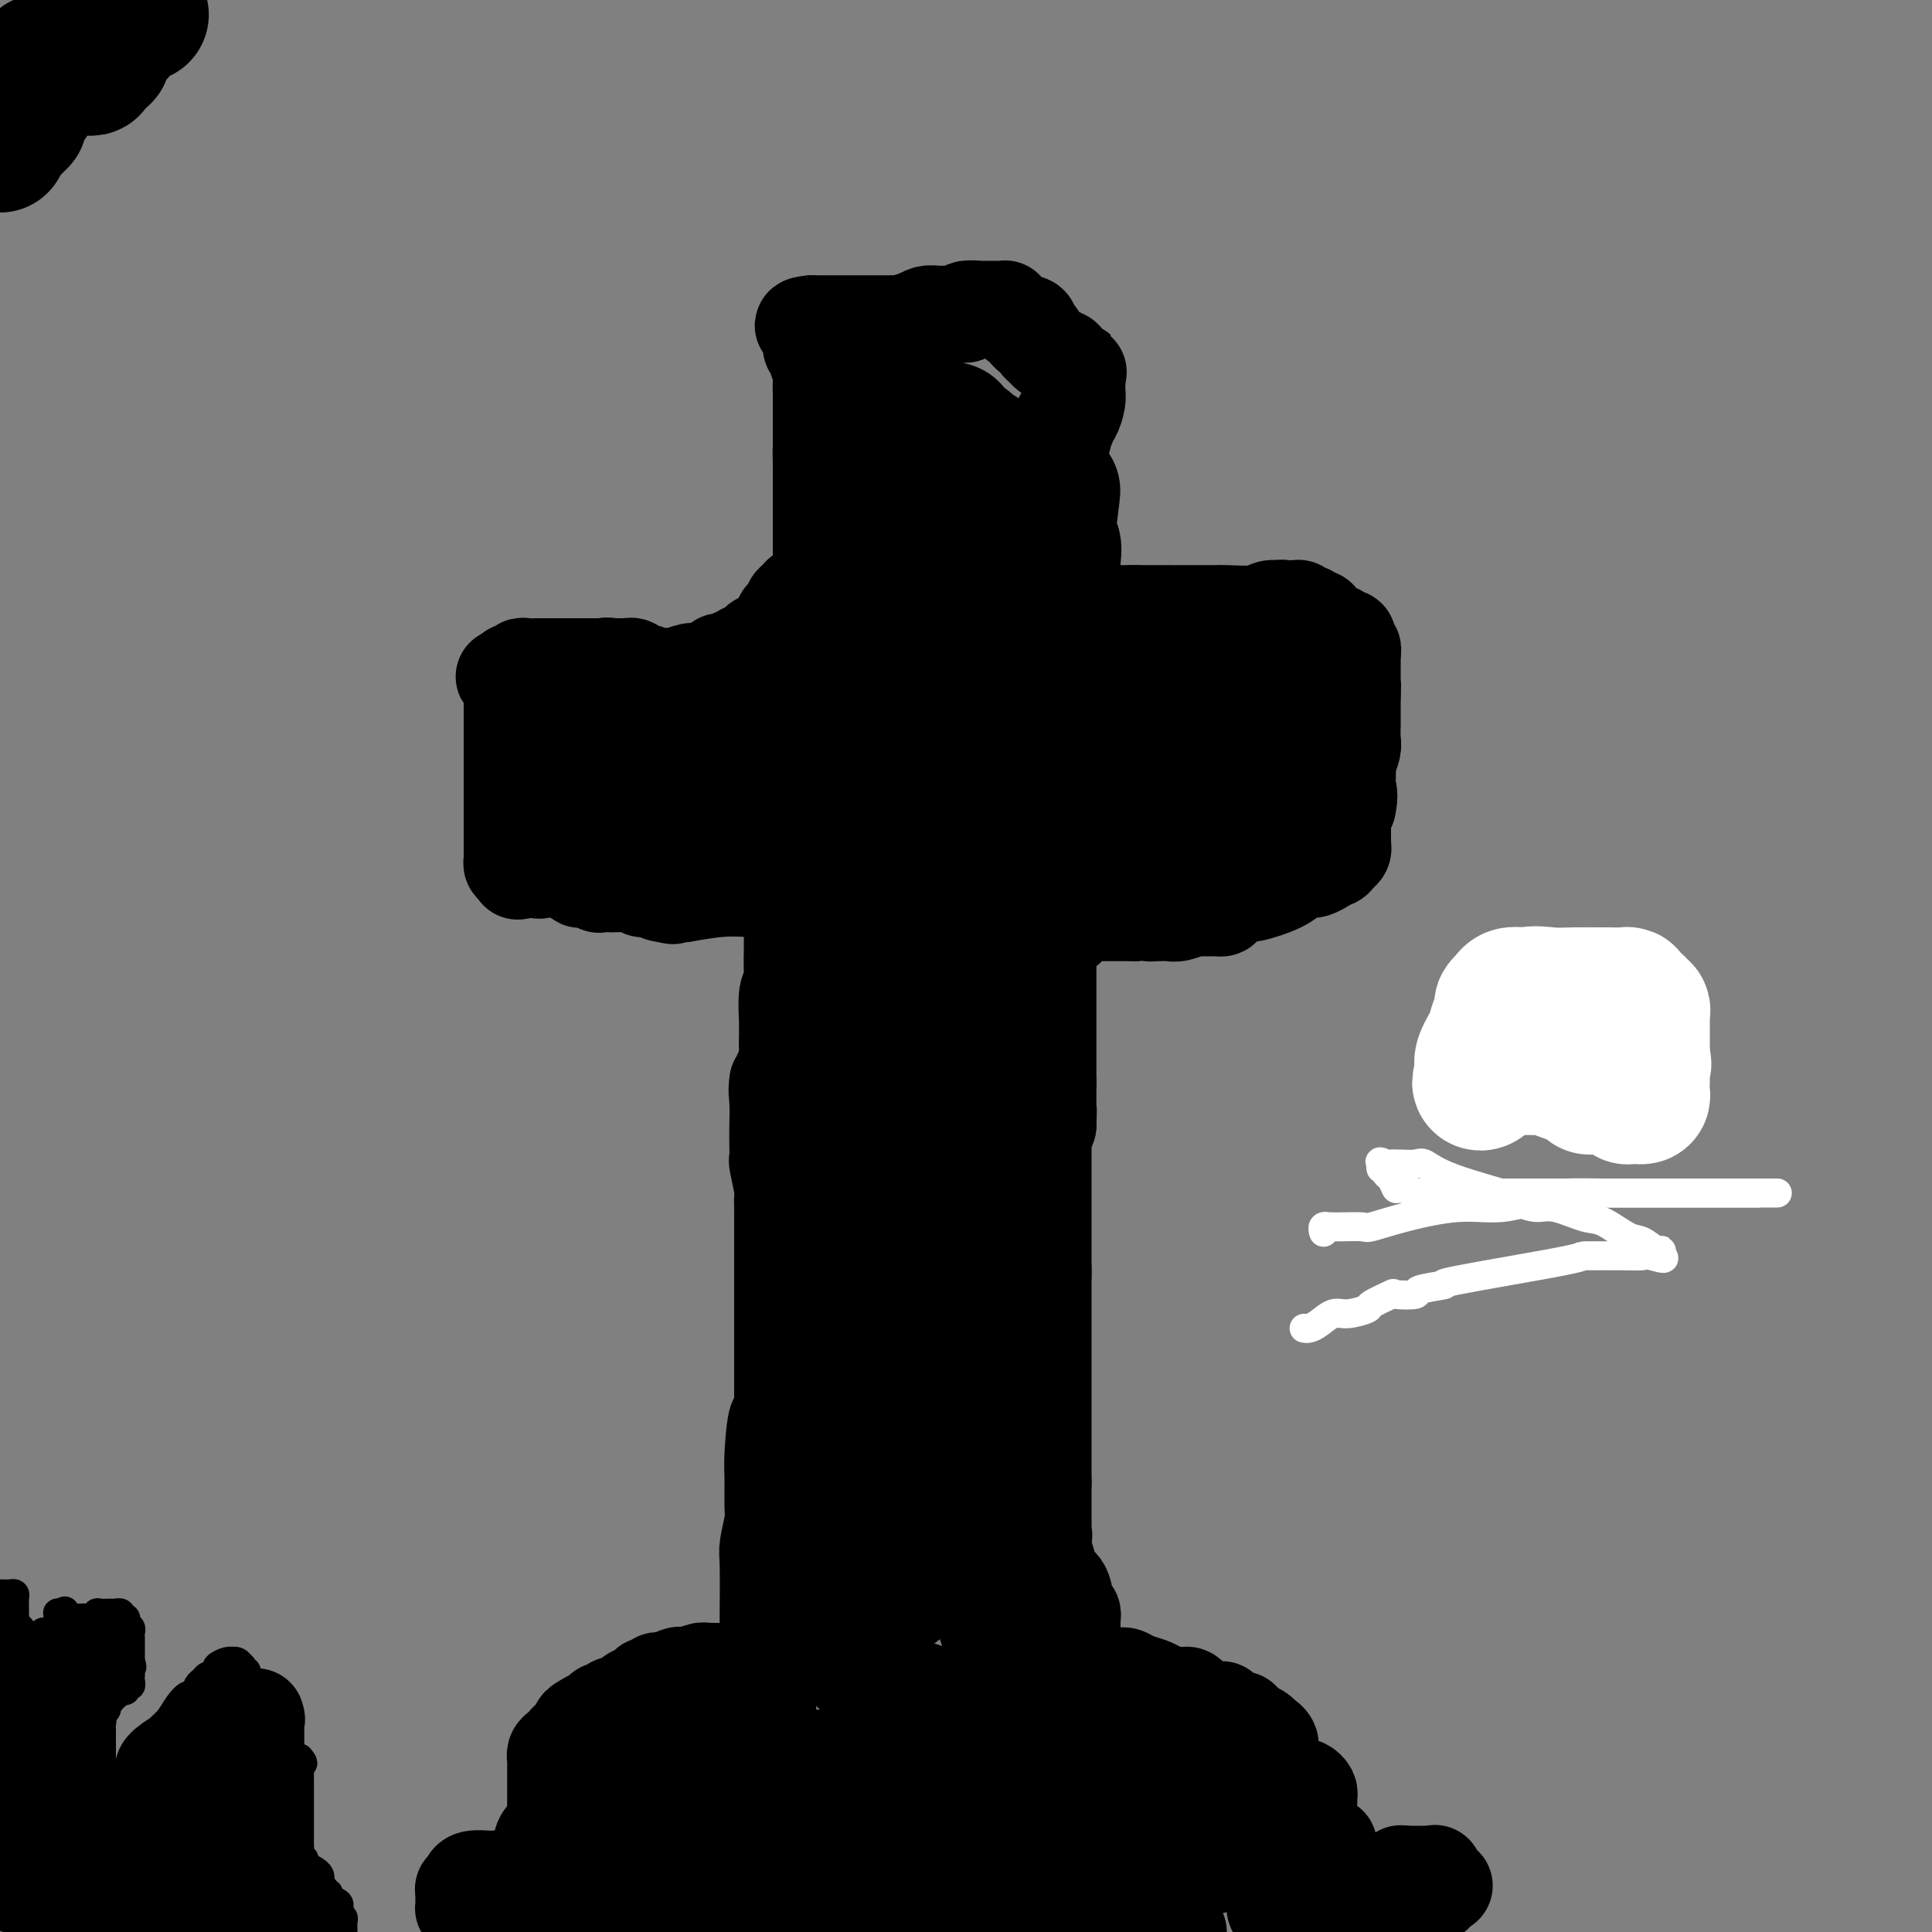 <svg viewBox='0 0 400 400' version='1.1' xmlns='http://www.w3.org/2000/svg' xmlns:xlink='http://www.w3.org/1999/xlink'><rect x="0" y="0" width="400" height="400" fill="#808080" stroke="none"/><g fill='none' stroke='#000000' stroke-width='6' stroke-linecap='round' stroke-linejoin='round'><path d='M0,330c0.340,-0.006 0.679,-0.013 1,0c0.321,0.013 0.622,0.045 1,0c0.378,-0.045 0.833,-0.167 1,0c0.167,0.167 0.045,0.622 0,1c-0.045,0.378 -0.012,0.679 0,1c0.012,0.321 0.003,0.663 0,1c-0.003,0.337 -0.001,0.668 0,1c0.001,0.332 0.000,0.666 0,1'/><path d='M3,335c0.222,1.244 0.777,1.854 1,2c0.223,0.146 0.115,-0.171 0,0c-0.115,0.171 -0.238,0.830 0,1c0.238,0.170 0.838,-0.151 1,0c0.162,0.151 -0.115,0.772 0,1c0.115,0.228 0.623,0.062 1,0c0.377,-0.062 0.623,-0.020 1,0c0.377,0.020 0.885,0.019 1,0c0.115,-0.019 -0.164,-0.057 0,0c0.164,0.057 0.769,0.208 1,0c0.231,-0.208 0.086,-0.777 0,-1c-0.086,-0.223 -0.114,-0.101 0,0c0.114,0.101 0.371,0.181 1,0c0.629,-0.181 1.632,-0.623 2,-1c0.368,-0.377 0.101,-0.689 0,-1c-0.101,-0.311 -0.037,-0.619 0,-1c0.037,-0.381 0.049,-0.833 0,-1c-0.049,-0.167 -0.157,-0.048 0,0c0.157,0.048 0.578,0.024 1,0'/><path d='M13,334c0.881,-0.834 0.082,-0.420 0,0c-0.082,0.420 0.552,0.845 1,1c0.448,0.155 0.710,0.041 1,0c0.290,-0.041 0.607,-0.010 1,0c0.393,0.010 0.861,-0.001 1,0c0.139,0.001 -0.051,0.014 0,0c0.051,-0.014 0.343,-0.056 1,0c0.657,0.056 1.678,0.211 2,0c0.322,-0.211 -0.055,-0.789 0,-1c0.055,-0.211 0.540,-0.057 1,0c0.460,0.057 0.893,0.015 1,0c0.107,-0.015 -0.112,-0.004 0,0c0.112,0.004 0.556,0.002 1,0'/><path d='M23,334c1.708,0.017 0.978,0.060 1,0c0.022,-0.060 0.794,-0.223 1,0c0.206,0.223 -0.155,0.833 0,1c0.155,0.167 0.826,-0.110 1,0c0.174,0.110 -0.150,0.607 0,1c0.150,0.393 0.772,0.682 1,1c0.228,0.318 0.061,0.663 0,1c-0.061,0.337 -0.016,0.664 0,1c0.016,0.336 0.004,0.682 0,1c-0.004,0.318 -0.001,0.610 0,1c0.001,0.390 0.000,0.878 0,1c-0.000,0.122 -0.000,-0.121 0,0c0.000,0.121 0.000,0.606 0,1c-0.000,0.394 -0.000,0.697 0,1'/><path d='M27,344c0.619,1.730 0.165,1.055 0,1c-0.165,-0.055 -0.043,0.511 0,1c0.043,0.489 0.008,0.900 0,1c-0.008,0.100 0.013,-0.113 0,0c-0.013,0.113 -0.059,0.551 0,1c0.059,0.449 0.223,0.909 0,1c-0.223,0.091 -0.834,-0.185 -1,0c-0.166,0.185 0.113,0.833 0,1c-0.113,0.167 -0.618,-0.148 -1,0c-0.382,0.148 -0.642,0.758 -1,1c-0.358,0.242 -0.814,0.117 -1,0c-0.186,-0.117 -0.103,-0.224 0,0c0.103,0.224 0.225,0.781 0,1c-0.225,0.219 -0.796,0.100 -1,0c-0.204,-0.100 -0.041,-0.182 0,0c0.041,0.182 -0.041,0.626 0,1c0.041,0.374 0.203,0.678 0,1c-0.203,0.322 -0.772,0.664 -1,1c-0.228,0.336 -0.114,0.668 0,1'/><path d='M21,356c-0.928,1.809 -0.249,0.330 0,0c0.249,-0.330 0.067,0.489 0,1c-0.067,0.511 -0.018,0.714 0,1c0.018,0.286 0.005,0.654 0,1c-0.005,0.346 -0.001,0.671 0,1c0.001,0.329 0.000,0.662 0,1c-0.000,0.338 -0.000,0.682 0,1c0.000,0.318 0.000,0.610 0,1c-0.000,0.390 -0.000,0.878 0,1c0.000,0.122 0.000,-0.122 0,0c-0.000,0.122 -0.000,0.610 0,1c0.000,0.390 0.000,0.682 0,1c-0.000,0.318 -0.000,0.662 0,1c0.000,0.338 0.000,0.669 0,1'/><path d='M21,368c0.001,2.074 0.004,1.258 0,1c-0.004,-0.258 -0.015,0.043 0,0c0.015,-0.043 0.057,-0.428 0,1c-0.057,1.428 -0.211,4.670 0,7c0.211,2.330 0.789,3.747 1,5c0.211,1.253 0.057,2.342 0,3c-0.057,0.658 -0.016,0.884 0,1c0.016,0.116 0.007,0.121 0,0c-0.007,-0.121 -0.014,-0.369 0,-1c0.014,-0.631 0.048,-1.644 0,-2c-0.048,-0.356 -0.178,-0.054 0,-1c0.178,-0.946 0.663,-3.139 1,-4c0.337,-0.861 0.525,-0.389 1,-1c0.475,-0.611 1.238,-2.306 2,-4'/><path d='M26,373c0.527,-2.316 -0.154,-2.105 0,-3c0.154,-0.895 1.143,-2.896 2,-4c0.857,-1.104 1.580,-1.310 2,-2c0.420,-0.690 0.536,-1.863 1,-3c0.464,-1.137 1.276,-2.236 2,-3c0.724,-0.764 1.360,-1.192 2,-2c0.640,-0.808 1.285,-1.995 2,-3c0.715,-1.005 1.501,-1.828 2,-2c0.499,-0.172 0.711,0.309 1,0c0.289,-0.309 0.656,-1.406 1,-2c0.344,-0.594 0.665,-0.684 1,-1c0.335,-0.316 0.685,-0.859 1,-1c0.315,-0.141 0.596,0.120 1,0c0.404,-0.120 0.930,-0.620 1,-1c0.070,-0.380 -0.318,-0.638 0,-1c0.318,-0.362 1.342,-0.826 2,-1c0.658,-0.174 0.950,-0.057 1,0c0.050,0.057 -0.140,0.054 0,0c0.140,-0.054 0.612,-0.158 1,0c0.388,0.158 0.694,0.579 1,1'/><path d='M50,345c0.708,0.242 -0.020,0.847 0,1c0.020,0.153 0.790,-0.146 1,0c0.210,0.146 -0.141,0.739 0,1c0.141,0.261 0.774,0.192 1,1c0.226,0.808 0.047,2.494 0,3c-0.047,0.506 0.039,-0.166 0,0c-0.039,0.166 -0.204,1.172 0,2c0.204,0.828 0.777,1.478 1,2c0.223,0.522 0.096,0.914 0,1c-0.096,0.086 -0.162,-0.136 0,0c0.162,0.136 0.550,0.628 1,1c0.450,0.372 0.961,0.625 1,1c0.039,0.375 -0.393,0.874 0,1c0.393,0.126 1.611,-0.121 2,0c0.389,0.121 -0.051,0.611 0,1c0.051,0.389 0.592,0.679 1,1c0.408,0.321 0.684,0.674 1,1c0.316,0.326 0.672,0.623 1,1c0.328,0.377 0.627,0.832 1,1c0.373,0.168 0.821,0.048 1,0c0.179,-0.048 0.090,-0.024 0,0'/><path d='M62,364c1.392,1.572 0.373,1.003 0,1c-0.373,-0.003 -0.100,0.562 0,1c0.100,0.438 0.027,0.750 0,1c-0.027,0.250 -0.007,0.437 0,1c0.007,0.563 0.002,1.502 0,2c-0.002,0.498 -0.001,0.553 0,1c0.001,0.447 0.000,1.285 0,2c-0.000,0.715 -0.000,1.309 0,2c0.000,0.691 -0.000,1.481 0,2c0.000,0.519 0.000,0.769 0,1c-0.000,0.231 -0.001,0.443 0,1c0.001,0.557 0.005,1.459 0,2c-0.005,0.541 -0.019,0.722 0,1c0.019,0.278 0.069,0.655 0,1c-0.069,0.345 -0.258,0.659 0,1c0.258,0.341 0.963,0.708 1,1c0.037,0.292 -0.592,0.509 0,1c0.592,0.491 2.406,1.255 3,2c0.594,0.745 -0.032,1.470 0,2c0.032,0.530 0.724,0.866 1,1c0.276,0.134 0.138,0.067 0,0'/><path d='M67,391c1.033,1.260 1.114,0.911 1,1c-0.114,0.089 -0.423,0.615 0,1c0.423,0.385 1.576,0.629 2,1c0.424,0.371 0.117,0.869 0,1c-0.117,0.131 -0.046,-0.106 0,0c0.046,0.106 0.065,0.553 0,1c-0.065,0.447 -0.213,0.893 0,1c0.213,0.107 0.789,-0.126 1,0c0.211,0.126 0.057,0.611 0,1c-0.057,0.389 -0.016,0.683 0,1c0.016,0.317 0.008,0.659 0,1'/></g>
<g fill='none' stroke='#000000' stroke-width='20' stroke-linecap='round' stroke-linejoin='round'><path d='M12,391c-0.332,-0.000 -0.663,-0.000 -1,0c-0.337,0.000 -0.678,0.000 -1,0c-0.322,-0.000 -0.624,-0.000 -1,0c-0.376,0.000 -0.825,0.001 -1,0c-0.175,-0.001 -0.074,-0.004 0,0c0.074,0.004 0.122,0.015 0,0c-0.122,-0.015 -0.414,-0.056 -1,0c-0.586,0.056 -1.467,0.208 -2,0c-0.533,-0.208 -0.717,-0.777 -1,-1c-0.283,-0.223 -0.664,-0.101 -1,0c-0.336,0.101 -0.626,0.182 -1,0c-0.374,-0.182 -0.831,-0.626 -1,-1c-0.169,-0.374 -0.048,-0.678 0,-1c0.048,-0.322 0.024,-0.661 0,-1'/><path d='M1,387c-1.702,-0.858 -0.456,-1.004 0,-1c0.456,0.004 0.122,0.158 0,0c-0.122,-0.158 -0.033,-0.627 0,-1c0.033,-0.373 0.009,-0.650 0,-1c-0.009,-0.350 -0.002,-0.772 0,-1c0.002,-0.228 0.001,-0.260 0,-1c-0.001,-0.740 -0.000,-2.187 0,-3c0.000,-0.813 0.000,-0.991 0,-1c-0.000,-0.009 -0.000,0.153 0,0c0.000,-0.153 0.000,-0.619 0,-1c-0.000,-0.381 -0.000,-0.676 0,-1c0.000,-0.324 0.000,-0.678 0,-1c-0.000,-0.322 -0.000,-0.611 0,-1c0.000,-0.389 0.000,-0.878 0,-1c-0.000,-0.122 -0.000,0.122 0,0c0.000,-0.122 0.000,-0.610 0,-1c-0.000,-0.390 -0.000,-0.682 0,-1c0.000,-0.318 0.000,-0.662 0,-1c-0.000,-0.338 -0.000,-0.669 0,-1'/><path d='M1,369c0.000,-2.909 0.000,-1.182 0,-1c-0.000,0.182 -0.000,-1.180 0,-2c0.000,-0.820 0.000,-1.098 0,-2c-0.000,-0.902 -0.000,-2.427 0,-3c0.000,-0.573 0.001,-0.195 0,-1c-0.001,-0.805 -0.004,-2.793 0,-4c0.004,-1.207 0.015,-1.632 0,-3c-0.015,-1.368 -0.057,-3.677 0,-5c0.057,-1.323 0.211,-1.658 0,-2c-0.211,-0.342 -0.789,-0.690 -1,-1c-0.211,-0.310 -0.057,-0.584 0,-1c0.057,-0.416 0.016,-0.976 0,-1c-0.016,-0.024 -0.008,0.488 0,1'/><path d='M0,344c-0.139,-3.224 0.015,1.216 0,3c-0.015,1.784 -0.197,0.913 0,1c0.197,0.087 0.773,1.134 1,2c0.227,0.866 0.103,1.553 0,2c-0.103,0.447 -0.186,0.656 0,1c0.186,0.344 0.641,0.824 1,1c0.359,0.176 0.621,0.048 1,0c0.379,-0.048 0.876,-0.016 1,0c0.124,0.016 -0.126,0.014 0,0c0.126,-0.014 0.626,-0.041 1,0c0.374,0.041 0.622,0.151 1,0c0.378,-0.151 0.886,-0.563 1,-1c0.114,-0.437 -0.165,-0.901 0,-1c0.165,-0.099 0.775,0.166 1,0c0.225,-0.166 0.064,-0.762 0,-1c-0.064,-0.238 -0.032,-0.119 0,0'/><path d='M8,351c1.023,-0.261 0.081,0.088 0,0c-0.081,-0.088 0.699,-0.612 1,-1c0.301,-0.388 0.122,-0.640 0,-1c-0.122,-0.360 -0.186,-0.829 0,-1c0.186,-0.171 0.623,-0.046 1,0c0.377,0.046 0.692,0.012 1,0c0.308,-0.012 0.607,-0.004 1,0c0.393,0.004 0.880,0.002 1,0c0.120,-0.002 -0.127,-0.004 0,0c0.127,0.004 0.626,0.015 1,0c0.374,-0.015 0.622,-0.056 1,0c0.378,0.056 0.886,0.208 1,0c0.114,-0.208 -0.165,-0.777 0,-1c0.165,-0.223 0.775,-0.098 1,0c0.225,0.098 0.064,0.171 0,0c-0.064,-0.171 -0.032,-0.585 0,-1'/><path d='M17,346c1.392,-1.043 0.371,-1.150 0,-1c-0.371,0.150 -0.092,0.558 0,1c0.092,0.442 -0.002,0.919 0,1c0.002,0.081 0.102,-0.235 0,0c-0.102,0.235 -0.404,1.021 -1,2c-0.596,0.979 -1.484,2.150 -2,3c-0.516,0.850 -0.660,1.378 -1,2c-0.340,0.622 -0.876,1.336 -1,2c-0.124,0.664 0.163,1.276 0,2c-0.163,0.724 -0.776,1.559 -1,2c-0.224,0.441 -0.060,0.489 0,1c0.060,0.511 0.016,1.484 0,2c-0.016,0.516 -0.005,0.576 0,1c0.005,0.424 0.002,1.212 0,2'/><path d='M11,366c-0.928,3.277 -0.249,1.468 0,1c0.249,-0.468 0.067,0.404 0,1c-0.067,0.596 -0.019,0.916 0,1c0.019,0.084 0.008,-0.070 0,0c-0.008,0.070 -0.015,0.362 0,1c0.015,0.638 0.050,1.621 0,2c-0.050,0.379 -0.187,0.154 0,1c0.187,0.846 0.698,2.762 1,4c0.302,1.238 0.397,1.799 1,3c0.603,1.201 1.716,3.043 2,4c0.284,0.957 -0.260,1.030 0,2c0.260,0.970 1.323,2.838 2,4c0.677,1.162 0.969,1.618 1,2c0.031,0.382 -0.199,0.692 0,1c0.199,0.308 0.827,0.616 1,1c0.173,0.384 -0.108,0.845 0,1c0.108,0.155 0.606,0.003 1,0c0.394,-0.003 0.684,0.142 1,0c0.316,-0.142 0.658,-0.571 1,-1'/><path d='M22,394c0.509,0.025 -0.217,-0.414 0,-1c0.217,-0.586 1.379,-1.319 2,-2c0.621,-0.681 0.701,-1.309 1,-2c0.299,-0.691 0.816,-1.446 1,-2c0.184,-0.554 0.034,-0.908 0,-1c-0.034,-0.092 0.046,0.077 0,0c-0.046,-0.077 -0.219,-0.402 0,-1c0.219,-0.598 0.828,-1.470 1,-2c0.172,-0.530 -0.095,-0.717 0,-1c0.095,-0.283 0.551,-0.663 1,-1c0.449,-0.337 0.891,-0.630 1,-1c0.109,-0.370 -0.114,-0.817 0,-1c0.114,-0.183 0.565,-0.101 1,0c0.435,0.101 0.852,0.220 1,0c0.148,-0.220 0.026,-0.780 0,-1c-0.026,-0.220 0.045,-0.100 0,0c-0.045,0.100 -0.204,0.181 0,0c0.204,-0.181 0.773,-0.623 1,-1c0.227,-0.377 0.114,-0.688 0,-1'/><path d='M32,376c1.713,-2.969 0.995,-1.391 1,-1c0.005,0.391 0.733,-0.406 1,-1c0.267,-0.594 0.071,-0.985 0,-1c-0.071,-0.015 -0.019,0.347 0,0c0.019,-0.347 0.006,-1.403 0,-2c-0.006,-0.597 -0.004,-0.736 0,-1c0.004,-0.264 0.011,-0.653 0,-1c-0.011,-0.347 -0.039,-0.651 0,-1c0.039,-0.349 0.144,-0.741 0,-1c-0.144,-0.259 -0.539,-0.384 0,-1c0.539,-0.616 2.010,-1.724 3,-2c0.990,-0.276 1.498,0.281 2,0c0.502,-0.281 0.999,-1.400 2,-2c1.001,-0.600 2.506,-0.682 3,-1c0.494,-0.318 -0.024,-0.873 0,-1c0.024,-0.127 0.589,0.173 1,0c0.411,-0.173 0.667,-0.820 1,-1c0.333,-0.180 0.744,0.105 1,0c0.256,-0.105 0.359,-0.602 1,-1c0.641,-0.398 1.821,-0.699 3,-1'/><path d='M51,357c2.332,-1.311 1.161,-1.088 1,-1c-0.161,0.088 0.689,0.042 1,0c0.311,-0.042 0.083,-0.079 0,0c-0.083,0.079 -0.022,0.273 0,0c0.022,-0.273 0.006,-1.013 0,-1c-0.006,0.013 -0.002,0.781 0,1c0.002,0.219 0.000,-0.110 0,0c-0.000,0.110 -0.000,0.658 0,1c0.000,0.342 0.000,0.478 0,1c-0.000,0.522 -0.000,1.428 0,2c0.000,0.572 0.000,0.808 0,1c-0.000,0.192 -0.000,0.341 0,1c0.000,0.659 0.000,1.830 0,3'/><path d='M53,365c-0.000,2.276 -0.000,2.965 0,4c0.000,1.035 0.000,2.415 0,4c-0.000,1.585 -0.001,3.377 0,4c0.001,0.623 0.004,0.079 0,1c-0.004,0.921 -0.015,3.307 0,4c0.015,0.693 0.057,-0.309 0,0c-0.057,0.309 -0.212,1.928 0,3c0.212,1.072 0.793,1.597 1,2c0.207,0.403 0.040,0.682 0,1c-0.040,0.318 0.046,0.673 0,1c-0.046,0.327 -0.224,0.627 0,1c0.224,0.373 0.849,0.821 1,1c0.151,0.179 -0.172,0.091 0,0c0.172,-0.091 0.837,-0.183 1,0c0.163,0.183 -0.178,0.640 0,1c0.178,0.360 0.874,0.621 1,1c0.126,0.379 -0.320,0.875 0,1c0.320,0.125 1.405,-0.121 2,0c0.595,0.121 0.699,0.610 1,1c0.301,0.390 0.800,0.683 1,1c0.200,0.317 0.100,0.659 0,1'/><path d='M61,397c1.112,1.936 -0.107,0.775 -1,0c-0.893,-0.775 -1.461,-1.163 -3,-2c-1.539,-0.837 -4.049,-2.122 -7,-4c-2.951,-1.878 -6.344,-4.348 -8,-6c-1.656,-1.652 -1.575,-2.486 -3,-3c-1.425,-0.514 -4.354,-0.708 -6,-1c-1.646,-0.292 -2.007,-0.680 -2,-1c0.007,-0.320 0.383,-0.570 0,-1c-0.383,-0.430 -1.526,-1.039 -2,-1c-0.474,0.039 -0.278,0.725 0,1c0.278,0.275 0.639,0.137 1,0'/><path d='M30,379c-4.561,-2.059 -0.462,1.795 1,3c1.462,1.205 0.287,-0.239 0,0c-0.287,0.239 0.315,2.160 1,3c0.685,0.840 1.452,0.597 2,1c0.548,0.403 0.878,1.451 1,2c0.122,0.549 0.036,0.600 0,1c-0.036,0.400 -0.021,1.150 0,2c0.021,0.850 0.047,1.800 0,2c-0.047,0.200 -0.168,-0.350 0,0c0.168,0.350 0.623,1.600 1,2c0.377,0.400 0.675,-0.051 1,0c0.325,0.051 0.678,0.602 1,1c0.322,0.398 0.612,0.643 1,1c0.388,0.357 0.875,0.828 1,1c0.125,0.172 -0.111,0.046 0,0c0.111,-0.046 0.568,-0.012 1,0c0.432,0.012 0.838,0.004 1,0c0.162,-0.004 0.081,-0.002 0,0'/><path d='M162,346c-0.320,0.000 -0.641,0.000 -1,0c-0.359,-0.000 -0.757,-0.000 -1,0c-0.243,0.000 -0.330,0.000 -1,0c-0.670,-0.000 -1.925,-0.000 -3,0c-1.075,0.000 -1.972,0.000 -3,0c-1.028,-0.000 -2.186,-0.001 -3,0c-0.814,0.001 -1.283,0.004 -2,0c-0.717,-0.004 -1.683,-0.015 -2,0c-0.317,0.015 0.015,0.054 0,0c-0.015,-0.054 -0.375,-0.203 -1,0c-0.625,0.203 -1.513,0.759 -2,1c-0.487,0.241 -0.574,0.168 -1,0c-0.426,-0.168 -1.192,-0.430 -2,0c-0.808,0.430 -1.660,1.551 -2,2c-0.340,0.449 -0.170,0.224 0,0'/><path d='M140,348c-0.341,-0.001 -0.683,-0.001 -1,0c-0.317,0.001 -0.610,0.005 -1,0c-0.390,-0.005 -0.878,-0.017 -1,0c-0.122,0.017 0.122,0.065 0,0c-0.122,-0.065 -0.610,-0.242 -1,0c-0.390,0.242 -0.683,0.902 -1,1c-0.317,0.098 -0.659,-0.367 -1,0c-0.341,0.367 -0.683,1.565 -1,2c-0.317,0.435 -0.610,0.106 -1,0c-0.390,-0.106 -0.878,0.010 -1,0c-0.122,-0.010 0.122,-0.147 0,0c-0.122,0.147 -0.610,0.579 -1,1c-0.390,0.421 -0.681,0.830 -1,1c-0.319,0.170 -0.664,0.101 -1,0c-0.336,-0.101 -0.663,-0.234 -1,0c-0.337,0.234 -0.684,0.833 -1,1c-0.316,0.167 -0.600,-0.100 -1,0c-0.400,0.100 -0.915,0.565 -1,1c-0.085,0.435 0.262,0.838 0,1c-0.262,0.162 -1.131,0.081 -2,0'/><path d='M122,356c-3.129,1.582 -1.953,1.537 -2,2c-0.047,0.463 -1.319,1.435 -2,2c-0.681,0.565 -0.771,0.725 -1,1c-0.229,0.275 -0.597,0.665 -1,1c-0.403,0.335 -0.840,0.615 -1,1c-0.160,0.385 -0.043,0.877 0,1c0.043,0.123 0.011,-0.122 0,0c-0.011,0.122 -0.003,0.611 0,1c0.003,0.389 0.001,0.677 0,1c-0.001,0.323 -0.000,0.680 0,1c0.000,0.320 0.000,0.601 0,1c-0.000,0.399 -0.000,0.914 0,1c0.000,0.086 0.000,-0.257 0,0c-0.000,0.257 -0.000,1.116 0,2c0.000,0.884 0.000,1.794 0,2c-0.000,0.206 -0.000,-0.291 0,0c0.000,0.291 0.000,1.369 0,2c-0.000,0.631 -0.000,0.816 0,1'/><path d='M115,376c-0.147,2.324 -0.014,1.134 0,1c0.014,-0.134 -0.090,0.789 0,1c0.090,0.211 0.374,-0.290 0,0c-0.374,0.290 -1.407,1.370 -2,2c-0.593,0.630 -0.747,0.810 -1,2c-0.253,1.190 -0.607,3.391 -1,4c-0.393,0.609 -0.826,-0.373 -1,0c-0.174,0.373 -0.088,2.100 0,3c0.088,0.900 0.178,0.973 0,1c-0.178,0.027 -0.625,0.007 -1,0c-0.375,-0.007 -0.678,-0.002 -1,0c-0.322,0.002 -0.663,0.001 -1,0c-0.337,-0.001 -0.668,-0.000 -1,0'/><path d='M106,390c-0.571,0.138 0.001,-0.016 0,0c-0.001,0.016 -0.576,0.201 -1,0c-0.424,-0.201 -0.698,-0.787 -1,-1c-0.302,-0.213 -0.631,-0.055 -1,0c-0.369,0.055 -0.777,0.005 -1,0c-0.223,-0.005 -0.260,0.036 -1,0c-0.740,-0.036 -2.184,-0.150 -3,0c-0.816,0.150 -1.003,0.565 -1,1c0.003,0.435 0.197,0.890 0,1c-0.197,0.110 -0.785,-0.124 -1,0c-0.215,0.124 -0.058,0.608 0,1c0.058,0.392 0.018,0.694 0,1c-0.018,0.306 -0.015,0.618 0,1c0.015,0.382 0.043,0.834 0,1c-0.043,0.166 -0.155,0.048 0,0c0.155,-0.048 0.578,-0.024 1,0'/><path d='M97,395c-0.280,1.167 -0.479,1.083 0,1c0.479,-0.083 1.635,-0.166 2,0c0.365,0.166 -0.060,0.580 0,1c0.060,0.420 0.607,0.844 1,1c0.393,0.156 0.634,0.042 1,0c0.366,-0.042 0.859,-0.011 1,0c0.141,0.011 -0.070,0.003 0,0c0.070,-0.003 0.423,-0.001 1,0c0.577,0.001 1.380,0.000 2,0c0.620,-0.000 1.057,-0.000 2,0c0.943,0.000 2.391,0.000 4,0c1.609,-0.000 3.377,-0.000 4,0c0.623,0.000 0.100,0.001 1,0c0.900,-0.001 3.223,-0.002 4,0c0.777,0.002 0.008,0.007 1,0c0.992,-0.007 3.744,-0.027 5,0c1.256,0.027 1.017,0.100 3,0c1.983,-0.100 6.188,-0.373 10,-1c3.812,-0.627 7.232,-1.608 10,-2c2.768,-0.392 4.884,-0.196 7,0'/><path d='M156,395c10.472,-0.464 9.651,-0.124 10,0c0.349,0.124 1.866,0.034 4,0c2.134,-0.034 4.883,-0.010 7,0c2.117,0.010 3.602,0.007 6,0c2.398,-0.007 5.708,-0.017 8,0c2.292,0.017 3.565,0.060 6,0c2.435,-0.060 6.032,-0.224 10,0c3.968,0.224 8.306,0.834 10,1c1.694,0.166 0.745,-0.114 2,0c1.255,0.114 4.715,0.622 7,1c2.285,0.378 3.396,0.627 5,1c1.604,0.373 3.701,0.870 5,1c1.299,0.130 1.800,-0.106 3,0c1.200,0.106 3.100,0.553 5,1'/><path d='M271,399c-0.013,0.117 -0.026,0.234 0,0c0.026,-0.234 0.091,-0.818 0,-1c-0.091,-0.182 -0.337,0.040 0,0c0.337,-0.040 1.256,-0.340 3,-1c1.744,-0.660 4.313,-1.680 6,-2c1.687,-0.320 2.494,0.059 4,0c1.506,-0.059 3.713,-0.555 5,-1c1.287,-0.445 1.654,-0.837 2,-1c0.346,-0.163 0.670,-0.096 1,0c0.330,0.096 0.667,0.222 1,0c0.333,-0.222 0.664,-0.791 1,-1c0.336,-0.209 0.679,-0.059 1,0c0.321,0.059 0.622,0.026 1,0c0.378,-0.026 0.832,-0.045 1,0c0.168,0.045 0.048,0.156 0,0c-0.048,-0.156 -0.024,-0.578 0,-1'/><path d='M297,391c4.021,-1.209 1.075,-0.233 0,0c-1.075,0.233 -0.277,-0.277 0,-1c0.277,-0.723 0.033,-1.658 0,-2c-0.033,-0.342 0.145,-0.092 0,0c-0.145,0.092 -0.612,0.025 -1,0c-0.388,-0.025 -0.695,-0.007 -1,0c-0.305,0.007 -0.607,0.002 -1,0c-0.393,-0.002 -0.879,-0.000 -1,0c-0.121,0.000 0.121,0.000 0,0c-0.121,-0.000 -0.606,-0.000 -1,0c-0.394,0.000 -0.697,0.000 -1,0'/><path d='M291,388c-1.167,-0.065 -1.084,-0.229 -1,0c0.084,0.229 0.170,0.850 0,1c-0.170,0.150 -0.597,-0.170 -1,0c-0.403,0.170 -0.782,0.829 -1,1c-0.218,0.171 -0.275,-0.147 -1,0c-0.725,0.147 -2.117,0.760 -3,1c-0.883,0.240 -1.256,0.107 -2,0c-0.744,-0.107 -1.858,-0.187 -2,0c-0.142,0.187 0.687,0.642 0,1c-0.687,0.358 -2.891,0.618 -4,1c-1.109,0.382 -1.124,0.887 -1,1c0.124,0.113 0.386,-0.166 0,0c-0.386,0.166 -1.420,0.777 -2,1c-0.580,0.223 -0.706,0.060 -1,0c-0.294,-0.060 -0.757,-0.016 -1,0c-0.243,0.016 -0.266,0.004 -1,0c-0.734,-0.004 -2.180,-0.001 -3,0c-0.820,0.001 -1.014,0.000 -1,0c0.014,-0.000 0.234,-0.000 0,0c-0.234,0.000 -0.924,0.000 -1,0c-0.076,-0.000 0.462,-0.000 1,0'/><path d='M266,395c-3.914,0.838 -1.199,-0.568 0,-1c1.199,-0.432 0.881,0.109 1,0c0.119,-0.109 0.676,-0.867 1,-1c0.324,-0.133 0.416,0.359 1,0c0.584,-0.359 1.662,-1.568 2,-2c0.338,-0.432 -0.063,-0.087 0,0c0.063,0.087 0.591,-0.085 1,0c0.409,0.085 0.698,0.426 1,0c0.302,-0.426 0.617,-1.621 1,-2c0.383,-0.379 0.835,0.057 1,0c0.165,-0.057 0.044,-0.607 0,-1c-0.044,-0.393 -0.012,-0.630 0,-1c0.012,-0.370 0.003,-0.873 0,-1c-0.003,-0.127 -0.001,0.124 0,0c0.001,-0.124 0.000,-0.621 0,-1c-0.000,-0.379 -0.000,-0.641 0,-1c0.000,-0.359 0.000,-0.817 0,-1c-0.000,-0.183 -0.000,-0.092 0,0'/><path d='M275,383c0.202,-1.150 0.208,-1.024 0,-1c-0.208,0.024 -0.630,-0.054 -1,0c-0.370,0.054 -0.687,0.240 -1,0c-0.313,-0.240 -0.620,-0.904 -1,-2c-0.380,-1.096 -0.833,-2.622 -1,-4c-0.167,-1.378 -0.048,-2.608 0,-3c0.048,-0.392 0.024,0.052 0,0c-0.024,-0.052 -0.048,-0.602 0,-1c0.048,-0.398 0.168,-0.645 0,-1c-0.168,-0.355 -0.623,-0.817 -1,-1c-0.377,-0.183 -0.674,-0.087 -1,0c-0.326,0.087 -0.679,0.164 -1,0c-0.321,-0.164 -0.610,-0.569 -1,-1c-0.390,-0.431 -0.880,-0.889 -1,-1c-0.120,-0.111 0.131,0.125 0,0c-0.131,-0.125 -0.643,-0.611 -1,-1c-0.357,-0.389 -0.558,-0.682 -1,-1c-0.442,-0.318 -1.126,-0.662 -2,-1c-0.874,-0.338 -1.937,-0.669 -3,-1'/><path d='M259,364c-2.079,-0.881 -1.775,-0.082 -2,0c-0.225,0.082 -0.977,-0.552 -2,-1c-1.023,-0.448 -2.315,-0.712 -3,-1c-0.685,-0.288 -0.761,-0.602 -1,-1c-0.239,-0.398 -0.641,-0.881 -1,-1c-0.359,-0.119 -0.675,0.127 -1,0c-0.325,-0.127 -0.660,-0.626 -1,-1c-0.340,-0.374 -0.684,-0.621 -1,-1c-0.316,-0.379 -0.605,-0.888 -1,-1c-0.395,-0.112 -0.897,0.173 -1,0c-0.103,-0.173 0.194,-0.806 0,-1c-0.194,-0.194 -0.879,0.049 -1,0c-0.121,-0.049 0.323,-0.390 0,-1c-0.323,-0.610 -1.414,-1.488 -2,-2c-0.586,-0.512 -0.668,-0.659 -1,-1c-0.332,-0.341 -0.914,-0.875 -1,-1c-0.086,-0.125 0.323,0.159 0,0c-0.323,-0.159 -1.378,-0.760 -2,-1c-0.622,-0.240 -0.811,-0.120 -1,0'/><path d='M237,350c-3.553,-2.117 -1.434,-0.410 -1,0c0.434,0.410 -0.815,-0.479 -1,-1c-0.185,-0.521 0.694,-0.676 0,-1c-0.694,-0.324 -2.961,-0.819 -4,-1c-1.039,-0.181 -0.850,-0.049 -1,0c-0.150,0.049 -0.640,0.013 -1,0c-0.360,-0.013 -0.591,-0.003 -1,0c-0.409,0.003 -0.995,0.001 -1,0c-0.005,-0.001 0.572,-0.000 1,0c0.428,0.000 0.706,0.000 1,0c0.294,-0.000 0.603,-0.001 1,0c0.397,0.001 0.882,0.003 1,0c0.118,-0.003 -0.130,-0.012 0,0c0.130,0.012 0.640,0.045 1,0c0.360,-0.045 0.571,-0.167 1,0c0.429,0.167 1.077,0.622 2,1c0.923,0.378 2.121,0.679 3,1c0.879,0.321 1.440,0.660 2,1'/><path d='M240,350c2.034,0.691 1.119,0.917 1,1c-0.119,0.083 0.560,0.022 1,0c0.440,-0.022 0.643,-0.007 1,0c0.357,0.007 0.869,0.004 1,0c0.131,-0.004 -0.118,-0.011 0,0c0.118,0.011 0.603,0.040 1,0c0.397,-0.040 0.705,-0.151 1,0c0.295,0.151 0.575,0.562 1,1c0.425,0.438 0.993,0.902 1,1c0.007,0.098 -0.549,-0.171 0,0c0.549,0.171 2.203,0.780 3,1c0.797,0.220 0.737,0.049 1,0c0.263,-0.049 0.849,0.025 1,0c0.151,-0.025 -0.132,-0.147 0,0c0.132,0.147 0.679,0.564 1,1c0.321,0.436 0.416,0.890 1,1c0.584,0.110 1.657,-0.124 2,0c0.343,0.124 -0.045,0.607 0,1c0.045,0.393 0.522,0.697 1,1'/><path d='M258,358c2.887,1.194 1.103,0.179 1,0c-0.103,-0.179 1.475,0.477 2,1c0.525,0.523 -0.002,0.914 0,1c0.002,0.086 0.532,-0.134 1,0c0.468,0.134 0.875,0.623 1,1c0.125,0.377 -0.031,0.644 0,1c0.031,0.356 0.248,0.802 0,1c-0.248,0.198 -0.963,0.149 -1,0c-0.037,-0.149 0.602,-0.397 0,-1c-0.602,-0.603 -2.444,-1.562 -4,-2c-1.556,-0.438 -2.824,-0.355 -5,-1c-2.176,-0.645 -5.258,-2.018 -7,-3c-1.742,-0.982 -2.144,-1.572 -3,-2c-0.856,-0.428 -2.168,-0.692 -3,-1c-0.832,-0.308 -1.186,-0.660 -2,-1c-0.814,-0.340 -2.090,-0.669 -3,-1c-0.910,-0.331 -1.455,-0.666 -2,-1'/><path d='M233,350c-4.818,-1.702 -1.863,-0.458 -1,0c0.863,0.458 -0.367,0.130 -1,0c-0.633,-0.130 -0.670,-0.062 -1,0c-0.330,0.062 -0.953,0.119 -1,0c-0.047,-0.119 0.481,-0.415 0,-1c-0.481,-0.585 -1.971,-1.460 -3,-2c-1.029,-0.540 -1.596,-0.747 -2,-1c-0.404,-0.253 -0.644,-0.553 -1,-1c-0.356,-0.447 -0.827,-1.041 -1,-2c-0.173,-0.959 -0.046,-2.284 0,-3c0.046,-0.716 0.013,-0.822 0,-1c-0.013,-0.178 -0.007,-0.426 0,-1c0.007,-0.574 0.014,-1.474 0,-2c-0.014,-0.526 -0.049,-0.678 0,-1c0.049,-0.322 0.182,-0.813 0,-1c-0.182,-0.187 -0.679,-0.069 -1,-1c-0.321,-0.931 -0.468,-2.909 -1,-4c-0.532,-1.091 -1.451,-1.294 -2,-2c-0.549,-0.706 -0.728,-1.916 -1,-3c-0.272,-1.084 -0.636,-2.042 -1,-3'/><path d='M216,321c-1.083,-4.349 -0.290,-3.223 0,-3c0.290,0.223 0.078,-0.459 0,-1c-0.078,-0.541 -0.021,-0.943 0,-1c0.021,-0.057 0.006,0.230 0,0c-0.006,-0.230 -0.001,-0.979 0,-2c0.001,-1.021 0.000,-2.315 0,-3c-0.000,-0.685 -0.000,-0.761 0,-1c0.000,-0.239 0.000,-0.641 0,-1c-0.000,-0.359 -0.000,-0.674 0,-1c0.000,-0.326 0.000,-0.663 0,-1'/><path d='M216,307c0.000,-2.438 0.000,-1.532 0,-2c-0.000,-0.468 0.000,-2.308 0,-4c0.000,-1.692 0.000,-3.234 0,-4c0.000,-0.766 0.000,-0.754 0,-1c0.000,-0.246 0.000,-0.750 0,-1c0.000,-0.250 0.000,-0.246 0,-1c0.000,-0.754 0.000,-2.266 0,-3c0.000,-0.734 0.000,-0.689 0,-1c0.000,-0.311 0.000,-0.978 0,-2c0.000,-1.022 0.000,-2.398 0,-3c0.000,-0.602 0.000,-0.429 0,-1c-0.000,-0.571 -0.000,-1.886 0,-3c0.000,-1.114 0.000,-2.029 0,-3c0.000,-0.971 0.000,-1.999 0,-3c0.000,-1.001 0.000,-1.975 0,-3c0.000,-1.025 0.000,-2.099 0,-3c0.000,-0.901 0.000,-1.627 0,-2c0.000,-0.373 0.000,-0.392 0,-1c0.000,-0.608 0.000,-1.804 0,-3'/><path d='M216,263c-0.000,-6.783 -0.000,-1.739 0,0c0.000,1.739 0.000,0.173 0,-1c-0.000,-1.173 -0.000,-1.953 0,-3c0.000,-1.047 0.000,-2.362 0,-3c-0.000,-0.638 -0.000,-0.600 0,-1c0.000,-0.400 0.000,-1.238 0,-2c-0.000,-0.762 -0.000,-1.449 0,-2c0.000,-0.551 0.000,-0.967 0,-1c-0.000,-0.033 -0.000,0.316 0,0c0.000,-0.316 0.000,-1.296 0,-2c-0.000,-0.704 -0.000,-1.131 0,-2c0.000,-0.869 0.000,-2.180 0,-3c-0.000,-0.820 -0.001,-1.149 0,-2c0.001,-0.851 0.003,-2.222 0,-3c-0.003,-0.778 -0.011,-0.961 0,-1c0.011,-0.039 0.041,0.066 0,0c-0.041,-0.066 -0.155,-0.305 0,-1c0.155,-0.695 0.577,-1.848 1,-3'/><path d='M217,233c0.155,-5.066 0.041,-2.733 0,-2c-0.041,0.733 -0.011,-0.136 0,-1c0.011,-0.864 0.003,-1.724 0,-2c-0.003,-0.276 -0.001,0.031 0,0c0.001,-0.031 0.000,-0.400 0,-1c-0.000,-0.600 -0.000,-1.431 0,-2c0.000,-0.569 0.000,-0.877 0,-1c-0.000,-0.123 -0.000,-0.062 0,0'/><path d='M217,224c0.000,-1.566 0.000,-0.982 0,-1c0.000,-0.018 0.000,-0.637 0,-1c0.000,-0.363 0.000,-0.471 0,-1c-0.000,-0.529 0.000,-1.479 0,-2c0.000,-0.521 -0.000,-0.611 0,-1c0.000,-0.389 0.000,-1.076 0,-2c0.000,-0.924 0.000,-2.085 0,-3c0.000,-0.915 0.000,-1.582 0,-2c0.000,-0.418 0.000,-0.585 0,-1c-0.000,-0.415 0.000,-1.078 0,-2c-0.000,-0.922 0.000,-2.104 0,-3c0.000,-0.896 0.000,-1.507 0,-2c0.000,-0.493 -0.000,-0.867 0,-1c0.000,-0.133 0.000,-0.025 0,-1c0.000,-0.975 0.000,-3.035 0,-4c0.000,-0.965 0.000,-0.836 0,-1c0.000,-0.164 0.000,-0.621 0,-1c0.000,-0.379 0.000,-0.680 0,-1c0.000,-0.320 0.000,-0.660 0,-1'/><path d='M217,193c-0.048,-4.812 -0.166,-1.341 0,0c0.166,1.341 0.618,0.551 1,0c0.382,-0.551 0.695,-0.865 1,-1c0.305,-0.135 0.603,-0.093 1,0c0.397,0.093 0.893,0.236 1,0c0.107,-0.236 -0.175,-0.852 0,-1c0.175,-0.148 0.808,0.170 1,0c0.192,-0.170 -0.055,-0.830 0,-1c0.055,-0.170 0.413,0.151 1,0c0.587,-0.151 1.404,-0.772 2,-1c0.596,-0.228 0.971,-0.061 1,0c0.029,0.061 -0.288,0.016 0,0c0.288,-0.016 1.179,-0.004 2,0c0.821,0.004 1.571,0.001 2,0c0.429,-0.001 0.539,-0.000 1,0c0.461,0.000 1.275,0.000 2,0c0.725,-0.000 1.363,-0.000 2,0'/><path d='M235,189c3.412,-0.618 2.944,-0.165 3,0c0.056,0.165 0.638,0.040 1,0c0.362,-0.040 0.504,0.003 1,0c0.496,-0.003 1.347,-0.053 2,0c0.653,0.053 1.109,0.211 2,0c0.891,-0.211 2.217,-0.789 3,-1c0.783,-0.211 1.022,-0.056 1,0c-0.022,0.056 -0.306,0.013 0,0c0.306,-0.013 1.203,0.003 2,0c0.797,-0.003 1.494,-0.024 2,0c0.506,0.024 0.821,0.092 1,0c0.179,-0.092 0.220,-0.343 1,-1c0.780,-0.657 2.297,-1.721 3,-2c0.703,-0.279 0.593,0.227 2,0c1.407,-0.227 4.331,-1.188 6,-2c1.669,-0.812 2.083,-1.474 3,-2c0.917,-0.526 2.339,-0.914 3,-1c0.661,-0.086 0.563,0.131 1,0c0.437,-0.131 1.411,-0.609 2,-1c0.589,-0.391 0.795,-0.696 1,-1'/><path d='M275,178c3.355,-1.560 0.741,-0.460 0,0c-0.741,0.460 0.390,0.280 1,0c0.610,-0.280 0.699,-0.661 1,-1c0.301,-0.339 0.813,-0.635 1,-1c0.187,-0.365 0.049,-0.797 0,-1c-0.049,-0.203 -0.010,-0.176 0,-1c0.010,-0.824 -0.008,-2.499 0,-3c0.008,-0.501 0.040,0.173 0,0c-0.040,-0.173 -0.154,-1.192 0,-2c0.154,-0.808 0.577,-1.404 1,-2'/><path d='M279,167c0.618,-2.499 0.165,-3.245 0,-4c-0.165,-0.755 -0.040,-1.519 0,-2c0.040,-0.481 -0.003,-0.680 0,-1c0.003,-0.320 0.053,-0.762 0,-1c-0.053,-0.238 -0.210,-0.273 0,-1c0.210,-0.727 0.788,-2.145 1,-3c0.212,-0.855 0.057,-1.146 0,-2c-0.057,-0.854 -0.015,-2.270 0,-3c0.015,-0.730 0.004,-0.774 0,-1c-0.004,-0.226 -0.001,-0.634 0,-1c0.001,-0.366 0.000,-0.689 0,-1c-0.000,-0.311 -0.000,-0.609 0,-1c0.000,-0.391 0.000,-0.874 0,-1c-0.000,-0.126 -0.000,0.107 0,0c0.000,-0.107 0.000,-0.553 0,-1'/><path d='M280,144c0.155,-3.738 0.041,-1.583 0,-1c-0.041,0.583 -0.011,-0.407 0,-1c0.011,-0.593 0.003,-0.790 0,-1c-0.003,-0.210 -0.001,-0.434 0,-1c0.001,-0.566 0.000,-1.475 0,-2c-0.000,-0.525 -0.000,-0.667 0,-1c0.000,-0.333 0.000,-0.859 0,-1c-0.000,-0.141 -0.000,0.103 0,0c0.000,-0.103 0.000,-0.551 0,-1'/><path d='M280,135c0.060,-1.343 0.209,-0.201 0,0c-0.209,0.201 -0.777,-0.538 -1,-1c-0.223,-0.462 -0.101,-0.645 0,-1c0.101,-0.355 0.181,-0.880 0,-1c-0.181,-0.120 -0.622,0.165 -1,0c-0.378,-0.165 -0.692,-0.779 -1,-1c-0.308,-0.221 -0.608,-0.048 -1,0c-0.392,0.048 -0.875,-0.029 -1,0c-0.125,0.029 0.107,0.165 0,0c-0.107,-0.165 -0.555,-0.632 -1,-1c-0.445,-0.368 -0.889,-0.638 -1,-1c-0.111,-0.362 0.111,-0.818 0,-1c-0.111,-0.182 -0.556,-0.091 -1,0'/><path d='M272,128c-1.421,-1.305 -0.972,-1.068 -1,-1c-0.028,0.068 -0.532,-0.034 -1,0c-0.468,0.034 -0.900,0.205 -1,0c-0.100,-0.205 0.131,-0.787 0,-1c-0.131,-0.213 -0.623,-0.057 -1,0c-0.377,0.057 -0.640,0.015 -1,0c-0.360,-0.015 -0.817,-0.004 -1,0c-0.183,0.004 -0.091,0.002 0,0'/><path d='M266,126c-1.057,-0.293 -0.700,-0.026 -1,0c-0.300,0.026 -1.258,-0.189 -2,0c-0.742,0.189 -1.267,0.783 -3,1c-1.733,0.217 -4.672,0.058 -6,0c-1.328,-0.058 -1.045,-0.016 -2,0c-0.955,0.016 -3.149,0.004 -4,0c-0.851,-0.004 -0.361,-0.001 -1,0c-0.639,0.001 -2.409,0.000 -3,0c-0.591,-0.000 -0.005,-0.000 0,0c0.005,0.000 -0.573,0.000 -1,0c-0.427,-0.000 -0.705,-0.000 -1,0c-0.295,0.000 -0.608,0.000 -1,0c-0.392,-0.000 -0.865,-0.000 -1,0c-0.135,0.000 0.066,0.000 0,0c-0.066,-0.000 -0.399,-0.000 -1,0c-0.601,0.000 -1.469,0.000 -2,0c-0.531,-0.000 -0.723,-0.000 -1,0c-0.277,0.000 -0.638,0.000 -1,0'/><path d='M235,127c-4.974,0.155 -1.910,0.041 -1,0c0.910,-0.041 -0.333,-0.011 -1,0c-0.667,0.011 -0.756,0.003 -1,0c-0.244,-0.003 -0.643,-0.001 -1,0c-0.357,0.001 -0.673,0.000 -1,0c-0.327,-0.000 -0.665,-0.000 -1,0c-0.335,0.000 -0.668,0.000 -1,0'/><path d='M228,127c-1.245,-0.000 -0.857,-0.000 -1,0c-0.143,0.000 -0.815,0.000 -1,0c-0.185,-0.000 0.118,-0.000 0,0c-0.118,0.000 -0.659,0.001 -1,0c-0.341,-0.001 -0.484,-0.003 -1,0c-0.516,0.003 -1.406,0.012 -2,0c-0.594,-0.012 -0.891,-0.045 -1,0c-0.109,0.045 -0.029,0.167 0,0c0.029,-0.167 0.008,-0.623 0,-1c-0.008,-0.377 -0.001,-0.676 0,-1c0.001,-0.324 -0.004,-0.673 0,-1c0.004,-0.327 0.016,-0.631 0,-1c-0.016,-0.369 -0.059,-0.803 0,-1c0.059,-0.197 0.222,-0.156 0,-1c-0.222,-0.844 -0.829,-2.573 -1,-3c-0.171,-0.427 0.094,0.450 0,0c-0.094,-0.450 -0.547,-2.225 -1,-4'/><path d='M219,114c-0.464,-1.880 -0.124,-0.080 0,0c0.124,0.080 0.033,-1.560 0,-3c-0.033,-1.440 -0.009,-2.680 0,-4c0.009,-1.320 0.002,-2.722 0,-4c-0.002,-1.278 -0.001,-2.433 0,-3c0.001,-0.567 0.000,-0.545 0,-1c-0.000,-0.455 -0.000,-1.387 0,-2c0.000,-0.613 0.000,-0.905 0,-1c-0.000,-0.095 -0.001,0.009 0,0c0.001,-0.009 0.004,-0.131 0,-1c-0.004,-0.869 -0.015,-2.484 0,-3c0.015,-0.516 0.057,0.069 0,0c-0.057,-0.069 -0.211,-0.792 0,-1c0.211,-0.208 0.788,0.098 1,0c0.212,-0.098 0.061,-0.599 0,-1c-0.061,-0.401 -0.030,-0.700 0,-1'/><path d='M220,89c0.095,-4.111 -0.168,-1.887 0,-1c0.168,0.887 0.767,0.438 1,0c0.233,-0.438 0.101,-0.867 0,-1c-0.101,-0.133 -0.171,0.028 0,0c0.171,-0.028 0.582,-0.246 1,-1c0.418,-0.754 0.844,-2.044 1,-3c0.156,-0.956 0.042,-1.579 0,-2c-0.042,-0.421 -0.011,-0.638 0,-1c0.011,-0.362 0.003,-0.867 0,-1c-0.003,-0.133 -0.001,0.105 0,0c0.001,-0.105 0.000,-0.552 0,-1'/><path d='M223,78c0.528,-1.864 0.348,-1.025 0,-1c-0.348,0.025 -0.866,-0.763 -1,-1c-0.134,-0.237 0.115,0.077 0,0c-0.115,-0.077 -0.594,-0.545 -1,-1c-0.406,-0.455 -0.740,-0.895 -1,-1c-0.260,-0.105 -0.447,0.127 -1,0c-0.553,-0.127 -1.472,-0.612 -2,-1c-0.528,-0.388 -0.666,-0.679 -1,-1c-0.334,-0.321 -0.863,-0.674 -1,-1c-0.137,-0.326 0.117,-0.626 0,-1c-0.117,-0.374 -0.605,-0.821 -1,-1c-0.395,-0.179 -0.698,-0.089 -1,0'/><path d='M213,69c-1.577,-1.555 -0.521,-0.941 0,-1c0.521,-0.059 0.507,-0.790 0,-1c-0.507,-0.210 -1.508,0.101 -2,0c-0.492,-0.101 -0.474,-0.616 -1,-1c-0.526,-0.384 -1.594,-0.639 -2,-1c-0.406,-0.361 -0.150,-0.829 0,-1c0.150,-0.171 0.194,-0.046 0,0c-0.194,0.046 -0.626,0.012 -1,0c-0.374,-0.012 -0.689,-0.003 -1,0c-0.311,0.003 -0.617,-0.000 -1,0c-0.383,0.000 -0.845,0.004 -1,0c-0.155,-0.004 -0.005,-0.015 0,0c0.005,0.015 -0.135,0.057 -1,0c-0.865,-0.057 -2.454,-0.211 -3,0c-0.546,0.211 -0.047,0.789 0,1c0.047,0.211 -0.358,0.056 -1,0c-0.642,-0.056 -1.523,-0.012 -2,0c-0.477,0.012 -0.551,-0.007 -1,0c-0.449,0.007 -1.275,0.040 -2,0c-0.725,-0.040 -1.350,-0.154 -2,0c-0.650,0.154 -1.325,0.577 -2,1'/><path d='M190,66c-2.681,0.536 -1.885,0.876 -2,1c-0.115,0.124 -1.142,0.033 -2,0c-0.858,-0.033 -1.548,-0.009 -2,0c-0.452,0.009 -0.667,0.002 -1,0c-0.333,-0.002 -0.784,-0.001 -1,0c-0.216,0.001 -0.197,0.000 -1,0c-0.803,-0.000 -2.428,-0.000 -3,0c-0.572,0.000 -0.089,0.000 -1,0c-0.911,-0.000 -3.214,-0.000 -4,0c-0.786,0.000 -0.056,0.000 0,0c0.056,-0.000 -0.562,-0.000 -1,0c-0.438,0.000 -0.695,0.000 -1,0c-0.305,-0.000 -0.659,-0.000 -1,0c-0.341,0.000 -0.669,0.000 -1,0c-0.331,-0.000 -0.666,-0.000 -1,0'/><path d='M168,67c-3.403,0.338 -0.912,0.682 0,1c0.912,0.318 0.243,0.610 0,1c-0.243,0.390 -0.061,0.879 0,1c0.061,0.121 0.001,-0.124 0,0c-0.001,0.124 0.056,0.618 0,1c-0.056,0.382 -0.225,0.654 0,1c0.225,0.346 0.845,0.767 1,1c0.155,0.233 -0.155,0.279 0,1c0.155,0.721 0.773,2.117 1,3c0.227,0.883 0.061,1.253 0,2c-0.061,0.747 -0.016,1.870 0,3c0.016,1.130 0.004,2.266 0,3c-0.004,0.734 -0.001,1.067 0,2c0.001,0.933 0.001,2.467 0,4'/><path d='M170,91c0.309,4.023 0.083,2.080 0,2c-0.083,-0.080 -0.022,1.702 0,3c0.022,1.298 0.006,2.111 0,3c-0.006,0.889 -0.002,1.852 0,2c0.002,0.148 0.000,-0.521 0,0c-0.000,0.521 -0.000,2.232 0,3c0.000,0.768 0.000,0.595 0,1c-0.000,0.405 -0.000,1.389 0,2c0.000,0.611 -0.000,0.849 0,1c0.000,0.151 0.000,0.215 0,1c-0.000,0.785 -0.000,2.290 0,3c0.000,0.710 0.001,0.624 0,1c-0.001,0.376 -0.003,1.213 0,2c0.003,0.787 0.011,1.525 0,2c-0.011,0.475 -0.042,0.688 0,1c0.042,0.312 0.155,0.723 0,1c-0.155,0.277 -0.580,0.421 -1,1c-0.420,0.579 -0.834,1.594 -1,2c-0.166,0.406 -0.083,0.203 0,0'/><path d='M168,122c-0.262,5.019 0.084,2.066 0,1c-0.084,-1.066 -0.596,-0.244 -1,0c-0.404,0.244 -0.699,-0.089 -1,0c-0.301,0.089 -0.606,0.601 -1,1c-0.394,0.399 -0.875,0.684 -1,1c-0.125,0.316 0.107,0.662 0,1c-0.107,0.338 -0.554,0.669 -1,1c-0.446,0.331 -0.889,0.662 -1,1c-0.111,0.338 0.112,0.682 0,1c-0.112,0.318 -0.560,0.610 -1,1c-0.440,0.390 -0.873,0.878 -1,1c-0.127,0.122 0.050,-0.121 0,0c-0.050,0.121 -0.328,0.607 -1,1c-0.672,0.393 -1.737,0.693 -2,1c-0.263,0.307 0.275,0.621 0,1c-0.275,0.379 -1.364,0.823 -2,1c-0.636,0.177 -0.818,0.089 -1,0'/><path d='M154,135c-2.570,2.178 -1.996,1.122 -2,1c-0.004,-0.122 -0.585,0.689 -1,1c-0.415,0.311 -0.662,0.121 -1,0c-0.338,-0.121 -0.766,-0.172 -1,0c-0.234,0.172 -0.272,0.568 -1,1c-0.728,0.432 -2.145,0.900 -3,1c-0.855,0.100 -1.147,-0.170 -2,0c-0.853,0.170 -2.268,0.779 -3,1c-0.732,0.221 -0.781,0.055 -1,0c-0.219,-0.055 -0.608,0.000 -1,0c-0.392,-0.000 -0.788,-0.056 -1,0c-0.212,0.056 -0.242,0.225 -1,0c-0.758,-0.225 -2.244,-0.845 -3,-1c-0.756,-0.155 -0.781,0.155 -1,0c-0.219,-0.155 -0.632,-0.773 -1,-1c-0.368,-0.227 -0.690,-0.061 -1,0c-0.310,0.061 -0.609,0.016 -1,0c-0.391,-0.016 -0.875,-0.004 -1,0c-0.125,0.004 0.107,0.001 0,0c-0.107,-0.001 -0.554,-0.001 -1,0'/><path d='M127,138c-2.191,-0.309 -1.167,-0.083 -1,0c0.167,0.083 -0.521,0.022 -1,0c-0.479,-0.022 -0.747,-0.006 -1,0c-0.253,0.006 -0.490,0.002 -1,0c-0.510,-0.002 -1.291,-0.000 -2,0c-0.709,0.000 -1.344,0.000 -2,0c-0.656,-0.000 -1.331,0.000 -2,0c-0.669,-0.000 -1.332,-0.001 -2,0c-0.668,0.001 -1.341,0.004 -2,0c-0.659,-0.004 -1.304,-0.015 -2,0c-0.696,0.015 -1.444,0.056 -2,0c-0.556,-0.056 -0.920,-0.208 -1,0c-0.080,0.208 0.123,0.777 0,1c-0.123,0.223 -0.572,0.098 -1,0c-0.428,-0.098 -0.837,-0.171 -1,0c-0.163,0.171 -0.082,0.585 0,1'/><path d='M106,140c-3.249,0.262 -0.870,-0.085 0,0c0.870,0.085 0.233,0.600 0,1c-0.233,0.400 -0.062,0.685 0,1c0.062,0.315 0.017,0.662 0,1c-0.017,0.338 -0.004,0.668 0,1c0.004,0.332 0.001,0.667 0,1c-0.001,0.333 -0.000,0.666 0,1c0.000,0.334 0.000,0.671 0,1c-0.000,0.329 -0.000,0.651 0,1c0.000,0.349 0.000,0.726 0,1c-0.000,0.274 -0.000,0.444 0,1c0.000,0.556 0.000,1.496 0,2c-0.000,0.504 -0.000,0.572 0,1c0.000,0.428 0.000,1.218 0,2c-0.000,0.782 -0.000,1.557 0,2c0.000,0.443 0.000,0.555 0,1c-0.000,0.445 -0.000,1.222 0,2'/><path d='M106,160c-0.000,3.268 -0.000,1.439 0,1c0.000,-0.439 0.000,0.514 0,1c-0.000,0.486 -0.000,0.507 0,1c0.000,0.493 0.000,1.458 0,2c-0.000,0.542 -0.000,0.661 0,1c0.000,0.339 0.000,0.899 0,1c-0.000,0.101 -0.000,-0.257 0,0c0.000,0.257 0.000,1.130 0,2c-0.000,0.870 -0.000,1.738 0,2c0.000,0.262 0.000,-0.081 0,0c-0.000,0.081 -0.000,0.585 0,1c0.000,0.415 0.000,0.741 0,1c-0.000,0.259 -0.001,0.451 0,1c0.001,0.549 0.003,1.454 0,2c-0.003,0.546 -0.011,0.734 0,1c0.011,0.266 0.041,0.610 0,1c-0.041,0.390 -0.155,0.826 0,1c0.155,0.174 0.577,0.087 1,0'/><path d='M107,179c0.213,2.879 0.246,0.575 1,0c0.754,-0.575 2.228,0.578 3,1c0.772,0.422 0.841,0.113 1,0c0.159,-0.113 0.410,-0.030 1,0c0.590,0.030 1.521,0.006 2,0c0.479,-0.006 0.505,0.006 1,0c0.495,-0.006 1.459,-0.031 2,0c0.541,0.031 0.661,0.117 1,0c0.339,-0.117 0.898,-0.438 1,0c0.102,0.438 -0.253,1.634 0,2c0.253,0.366 1.115,-0.098 2,0c0.885,0.098 1.792,0.757 2,1c0.208,0.243 -0.284,0.069 0,0c0.284,-0.069 1.346,-0.033 2,0c0.654,0.033 0.902,0.064 2,0c1.098,-0.064 3.047,-0.223 4,0c0.953,0.223 0.910,0.829 1,1c0.090,0.171 0.311,-0.094 1,0c0.689,0.094 1.844,0.547 3,1'/><path d='M137,185c4.590,0.928 1.063,0.248 0,0c-1.063,-0.248 0.336,-0.066 1,0c0.664,0.066 0.591,0.014 1,0c0.409,-0.014 1.299,0.010 2,0c0.701,-0.010 1.213,-0.055 1,0c-0.213,0.055 -1.151,0.211 0,0c1.151,-0.211 4.391,-0.789 7,-1c2.609,-0.211 4.586,-0.057 6,0c1.414,0.057 2.265,0.015 3,0c0.735,-0.015 1.353,-0.004 2,0c0.647,0.004 1.324,0.002 2,0'/><path d='M162,184c4.321,0.021 2.622,0.574 2,1c-0.622,0.426 -0.167,0.727 0,1c0.167,0.273 0.045,0.519 0,1c-0.045,0.481 -0.012,1.197 0,2c0.012,0.803 0.003,1.691 0,2c-0.003,0.309 0.000,0.037 0,1c-0.000,0.963 -0.004,3.160 0,4c0.004,0.840 0.015,0.321 0,1c-0.015,0.679 -0.057,2.555 0,4c0.057,1.445 0.211,2.460 0,3c-0.211,0.540 -0.789,0.607 -1,2c-0.211,1.393 -0.057,4.114 0,5c0.057,0.886 0.015,-0.061 0,0c-0.015,0.061 -0.004,1.132 0,2c0.004,0.868 0.001,1.534 0,2c-0.001,0.466 -0.001,0.733 0,1'/><path d='M163,216c0.159,5.238 0.057,2.335 0,2c-0.057,-0.335 -0.068,1.900 0,3c0.068,1.100 0.215,1.065 0,1c-0.215,-0.065 -0.792,-0.161 -1,0c-0.208,0.161 -0.045,0.579 0,1c0.045,0.421 -0.026,0.844 0,1c0.026,0.156 0.150,0.045 0,0c-0.150,-0.045 -0.575,-0.022 -1,0'/><path d='M161,224c-0.310,1.892 -0.084,2.621 0,4c0.084,1.379 0.026,3.406 0,5c-0.026,1.594 -0.021,2.755 0,4c0.021,1.245 0.058,2.576 0,3c-0.058,0.424 -0.212,-0.057 0,1c0.212,1.057 0.789,3.652 1,5c0.211,1.348 0.057,1.449 0,2c-0.057,0.551 -0.015,1.553 0,2c0.015,0.447 0.004,0.339 0,1c-0.004,0.661 -0.001,2.093 0,3c0.001,0.907 0.000,1.291 0,2c-0.000,0.709 -0.000,1.742 0,3c0.000,1.258 0.000,2.740 0,4c-0.000,1.260 -0.000,2.299 0,4c0.000,1.701 0.000,4.064 0,6c-0.000,1.936 -0.000,3.444 0,5c0.000,1.556 0.000,3.159 0,5c-0.000,1.841 -0.000,3.921 0,6'/><path d='M162,289c-0.011,10.820 -0.538,5.371 -1,5c-0.462,-0.371 -0.860,4.335 -1,7c-0.140,2.665 -0.024,3.290 0,5c0.024,1.710 -0.046,4.504 0,6c0.046,1.496 0.209,1.693 0,3c-0.209,1.307 -0.788,3.724 -1,5c-0.212,1.276 -0.057,1.410 0,4c0.057,2.590 0.015,7.636 0,10c-0.015,2.364 -0.004,2.046 0,3c0.004,0.954 0.001,3.182 0,4c-0.001,0.818 -0.000,0.228 0,1c0.000,0.772 0.000,2.907 0,4c-0.000,1.093 -0.000,1.143 0,2c0.000,0.857 0.000,2.520 0,3c-0.000,0.480 -0.000,-0.222 0,0c0.000,0.222 0.000,1.369 0,2c-0.000,0.631 -0.000,0.747 0,1c0.000,0.253 0.000,0.644 0,1c-0.000,0.356 -0.000,0.678 0,1'/><path d='M159,356c-0.410,10.277 0.065,2.469 0,0c-0.065,-2.469 -0.671,0.399 -1,2c-0.329,1.601 -0.383,1.934 -1,2c-0.617,0.066 -1.799,-0.136 -2,0c-0.201,0.136 0.578,0.611 0,1c-0.578,0.389 -2.513,0.693 -3,1c-0.487,0.307 0.473,0.618 -1,1c-1.473,0.382 -5.378,0.834 -7,1c-1.622,0.166 -0.959,0.047 -1,0c-0.041,-0.047 -0.784,-0.023 -1,0c-0.216,0.023 0.097,0.045 0,0c-0.097,-0.045 -0.602,-0.156 -1,0c-0.398,0.156 -0.688,0.581 -1,1c-0.312,0.419 -0.645,0.833 -1,1c-0.355,0.167 -0.732,0.087 -1,0c-0.268,-0.087 -0.428,-0.181 -1,0c-0.572,0.181 -1.555,0.636 -2,1c-0.445,0.364 -0.350,0.636 -1,1c-0.650,0.364 -2.043,0.818 -3,1c-0.957,0.182 -1.479,0.091 -2,0'/><path d='M129,369c-4.674,2.040 -2.361,2.639 -2,3c0.361,0.361 -1.232,0.482 -2,1c-0.768,0.518 -0.712,1.433 -1,2c-0.288,0.567 -0.919,0.786 -1,1c-0.081,0.214 0.389,0.421 0,1c-0.389,0.579 -1.635,1.528 -2,2c-0.365,0.472 0.152,0.466 0,1c-0.152,0.534 -0.972,1.607 -1,2c-0.028,0.393 0.737,0.105 2,0c1.263,-0.105 3.024,-0.027 4,0c0.976,0.027 1.167,0.003 2,0c0.833,-0.003 2.307,0.014 5,0c2.693,-0.014 6.606,-0.060 13,0c6.394,0.060 15.268,0.226 26,-1c10.732,-1.226 23.320,-3.844 30,-5c6.680,-1.156 7.452,-0.850 9,-1c1.548,-0.150 3.871,-0.757 5,-1c1.129,-0.243 1.065,-0.121 1,0'/><path d='M217,374c9.098,-1.092 9.342,-0.323 11,0c1.658,0.323 4.729,0.199 7,0c2.271,-0.199 3.740,-0.474 5,0c1.260,0.474 2.310,1.696 3,2c0.690,0.304 1.022,-0.311 2,0c0.978,0.311 2.604,1.548 3,2c0.396,0.452 -0.437,0.120 0,0c0.437,-0.120 2.145,-0.029 3,0c0.855,0.029 0.856,-0.003 1,0c0.144,0.003 0.431,0.042 1,0c0.569,-0.042 1.421,-0.166 2,0c0.579,0.166 0.887,0.622 1,1c0.113,0.378 0.032,0.680 0,1c-0.032,0.320 -0.016,0.660 0,1'/><path d='M256,381c2.305,1.306 0.066,1.071 -1,1c-1.066,-0.071 -0.959,0.023 -1,0c-0.041,-0.023 -0.231,-0.164 -1,0c-0.769,0.164 -2.117,0.634 -3,1c-0.883,0.366 -1.302,0.627 -2,1c-0.698,0.373 -1.674,0.856 -2,1c-0.326,0.144 -0.003,-0.051 -2,0c-1.997,0.051 -6.313,0.350 -9,0c-2.687,-0.350 -3.746,-1.348 -5,-2c-1.254,-0.652 -2.703,-0.959 -4,-1c-1.297,-0.041 -2.441,0.185 -3,0c-0.559,-0.185 -0.533,-0.782 -1,-1c-0.467,-0.218 -1.426,-0.058 -2,0c-0.574,0.058 -0.761,0.015 -1,0c-0.239,-0.015 -0.528,-0.001 -1,0c-0.472,0.001 -1.127,-0.010 -1,0c0.127,0.010 1.034,0.041 2,0c0.966,-0.041 1.990,-0.155 5,0c3.010,0.155 8.005,0.577 13,1'/><path d='M237,382c4.115,0.394 4.402,0.880 5,1c0.598,0.120 1.508,-0.126 2,0c0.492,0.126 0.565,0.622 1,1c0.435,0.378 1.231,0.637 2,1c0.769,0.363 1.509,0.832 2,1c0.491,0.168 0.732,0.037 1,0c0.268,-0.037 0.563,0.020 1,0c0.437,-0.020 1.016,-0.117 1,0c-0.016,0.117 -0.626,0.449 -2,0c-1.374,-0.449 -3.513,-1.678 -8,-4c-4.487,-2.322 -11.323,-5.736 -16,-8c-4.677,-2.264 -7.195,-3.377 -9,-4c-1.805,-0.623 -2.896,-0.755 -4,-1c-1.104,-0.245 -2.220,-0.605 -3,-1c-0.780,-0.395 -1.223,-0.827 -2,-1c-0.777,-0.173 -1.889,-0.086 -3,0'/><path d='M205,367c-7.510,-3.163 -2.787,-1.569 -3,-1c-0.213,0.569 -5.364,0.114 -8,0c-2.636,-0.114 -2.758,0.113 -4,0c-1.242,-0.113 -3.603,-0.566 -5,-1c-1.397,-0.434 -1.831,-0.848 -3,-1c-1.169,-0.152 -3.072,-0.041 -5,0c-1.928,0.041 -3.882,0.011 -6,0c-2.118,-0.011 -4.401,-0.003 -6,0c-1.599,0.003 -2.516,0.001 -4,0c-1.484,-0.001 -3.537,-0.000 -5,0c-1.463,0.000 -2.336,0.000 -3,0c-0.664,-0.000 -1.118,-0.000 -2,0c-0.882,0.000 -2.192,0.000 -3,0c-0.808,-0.000 -1.114,-0.000 -2,0c-0.886,0.000 -2.351,0.000 -3,0c-0.649,-0.000 -0.482,-0.000 -1,0c-0.518,0.000 -1.719,0.000 -2,0c-0.281,-0.000 0.360,-0.000 1,0'/><path d='M141,364c-9.862,-0.464 -2.517,-0.124 2,0c4.517,0.124 6.205,0.033 10,0c3.795,-0.033 9.695,-0.009 13,0c3.305,0.009 4.014,0.003 6,0c1.986,-0.003 5.251,-0.005 7,0c1.749,0.005 1.984,0.015 3,0c1.016,-0.015 2.813,-0.056 4,0c1.187,0.056 1.763,0.207 5,0c3.237,-0.207 9.133,-0.774 12,-1c2.867,-0.226 2.703,-0.113 3,0c0.297,0.113 1.053,0.226 2,0c0.947,-0.226 2.084,-0.793 3,-1c0.916,-0.207 1.609,-0.056 2,0c0.391,0.056 0.479,0.015 1,0c0.521,-0.015 1.475,-0.004 2,0c0.525,0.004 0.621,0.001 1,0c0.379,-0.001 1.040,-0.000 2,0c0.960,0.000 2.220,0.000 3,0c0.780,-0.000 1.080,-0.000 2,0c0.920,0.000 2.460,0.000 4,0'/><path d='M228,362c14.378,-0.309 6.822,-0.083 5,0c-1.822,0.083 2.089,0.022 4,0c1.911,-0.022 1.822,-0.005 2,0c0.178,0.005 0.625,-0.003 1,0c0.375,0.003 0.679,0.015 1,0c0.321,-0.015 0.659,-0.058 1,0c0.341,0.058 0.683,0.218 1,0c0.317,-0.218 0.607,-0.813 0,-1c-0.607,-0.187 -2.112,0.033 -5,-1c-2.888,-1.033 -7.159,-3.318 -10,-4c-2.841,-0.682 -4.254,0.239 -6,0c-1.746,-0.239 -3.827,-1.637 -5,-2c-1.173,-0.363 -1.439,0.309 -2,0c-0.561,-0.309 -1.416,-1.599 -2,-2c-0.584,-0.401 -0.897,0.086 -2,0c-1.103,-0.086 -2.997,-0.745 -5,-1c-2.003,-0.255 -4.116,-0.107 -6,0c-1.884,0.107 -3.538,0.173 -5,0c-1.462,-0.173 -2.731,-0.587 -4,-1'/><path d='M191,350c-3.677,-0.261 -1.870,0.088 -2,0c-0.130,-0.088 -2.196,-0.612 -3,-1c-0.804,-0.388 -0.347,-0.640 -1,-1c-0.653,-0.360 -2.416,-0.828 -3,-1c-0.584,-0.172 0.011,-0.046 0,0c-0.011,0.046 -0.629,0.013 -1,0c-0.371,-0.013 -0.496,-0.007 -1,0c-0.504,0.007 -1.389,0.013 -2,0c-0.611,-0.013 -0.948,-0.045 -1,0c-0.052,0.045 0.183,0.167 0,0c-0.183,-0.167 -0.782,-0.621 -1,-1c-0.218,-0.379 -0.055,-0.682 0,-1c0.055,-0.318 0.001,-0.651 0,-1c-0.001,-0.349 0.052,-0.712 0,-1c-0.052,-0.288 -0.210,-0.500 0,-1c0.210,-0.500 0.787,-1.289 1,-2c0.213,-0.711 0.061,-1.346 0,-2c-0.061,-0.654 -0.030,-1.327 0,-2'/><path d='M177,336c-0.235,-2.101 -0.323,-1.852 0,-2c0.323,-0.148 1.057,-0.693 2,-2c0.943,-1.307 2.095,-3.376 3,-5c0.905,-1.624 1.564,-2.803 2,-4c0.436,-1.197 0.649,-2.411 1,-3c0.351,-0.589 0.839,-0.554 1,-1c0.161,-0.446 -0.006,-1.372 1,-3c1.006,-1.628 3.184,-3.959 4,-5c0.816,-1.041 0.270,-0.794 0,-1c-0.270,-0.206 -0.264,-0.865 0,-1c0.264,-0.135 0.786,0.254 1,0c0.214,-0.254 0.119,-1.151 1,0c0.881,1.151 2.737,4.348 5,10c2.263,5.652 4.932,13.758 6,17c1.068,3.242 0.534,1.621 0,0'/></g>
<g fill='none' stroke='#000000' stroke-width='28' stroke-linecap='round' stroke-linejoin='round'><path d='M182,251c-0.000,-1.190 -0.000,-2.380 0,-3c0.000,-0.620 0.001,-0.669 0,-3c-0.001,-2.331 -0.003,-6.945 0,-10c0.003,-3.055 0.011,-4.553 0,-6c-0.011,-1.447 -0.041,-2.844 0,-4c0.041,-1.156 0.155,-2.071 0,-3c-0.155,-0.929 -0.577,-1.871 -1,-3c-0.423,-1.129 -0.846,-2.445 -1,-3c-0.154,-0.555 -0.040,-0.348 0,-1c0.040,-0.652 0.007,-2.164 0,-3c-0.007,-0.836 0.012,-0.998 0,-1c-0.012,-0.002 -0.056,0.156 0,0c0.056,-0.156 0.211,-0.626 0,-1c-0.211,-0.374 -0.789,-0.653 -1,0c-0.211,0.653 -0.057,2.237 0,3c0.057,0.763 0.015,0.705 0,2c-0.015,1.295 -0.004,3.941 0,9c0.004,5.059 0.002,12.529 0,20'/><path d='M179,244c-0.151,7.347 -0.028,9.714 0,13c0.028,3.286 -0.038,7.491 0,12c0.038,4.509 0.179,9.321 0,13c-0.179,3.679 -0.679,6.225 -1,9c-0.321,2.775 -0.464,5.780 -1,9c-0.536,3.220 -1.464,6.656 -2,10c-0.536,3.344 -0.680,6.598 -1,8c-0.320,1.402 -0.818,0.953 -1,1c-0.182,0.047 -0.049,0.590 0,1c0.049,0.410 0.013,0.686 0,1c-0.013,0.314 -0.005,0.665 0,1c0.005,0.335 0.005,0.653 0,1c-0.005,0.347 -0.015,0.724 0,1c0.015,0.276 0.055,0.452 0,1c-0.055,0.548 -0.204,1.467 0,2c0.204,0.533 0.762,0.679 1,1c0.238,0.321 0.157,0.818 0,1c-0.157,0.182 -0.388,0.049 0,0c0.388,-0.049 1.397,-0.014 2,0c0.603,0.014 0.802,0.007 1,0'/><path d='M177,329c0.571,0.309 -0.002,0.083 0,0c0.002,-0.083 0.578,-0.022 1,0c0.422,0.022 0.689,0.006 1,0c0.311,-0.006 0.664,-0.001 1,0c0.336,0.001 0.655,-0.004 1,0c0.345,0.004 0.717,0.015 1,0c0.283,-0.015 0.477,-0.055 1,0c0.523,0.055 1.373,0.205 2,0c0.627,-0.205 1.030,-0.764 1,-1c-0.030,-0.236 -0.491,-0.149 0,-2c0.491,-1.851 1.936,-5.639 3,-8c1.064,-2.361 1.748,-3.296 2,-5c0.252,-1.704 0.071,-4.178 0,-6c-0.071,-1.822 -0.033,-2.991 0,-6c0.033,-3.009 0.060,-7.858 0,-11c-0.060,-3.142 -0.209,-4.577 0,-7c0.209,-2.423 0.774,-5.835 1,-10c0.226,-4.165 0.113,-9.082 0,-14'/><path d='M192,259c0.154,-9.823 0.040,-7.382 0,-8c-0.040,-0.618 -0.007,-4.297 0,-6c0.007,-1.703 -0.012,-1.431 0,-2c0.012,-0.569 0.055,-1.980 0,-3c-0.055,-1.020 -0.208,-1.649 0,-3c0.208,-1.351 0.778,-3.423 1,-4c0.222,-0.577 0.098,0.340 0,1c-0.098,0.660 -0.170,1.063 0,2c0.170,0.937 0.581,2.409 1,5c0.419,2.591 0.844,6.303 1,9c0.156,2.697 0.042,4.380 0,7c-0.042,2.620 -0.012,6.177 0,9c0.012,2.823 0.006,4.911 0,7'/><path d='M195,273c-0.038,9.215 -1.135,12.251 -2,15c-0.865,2.749 -1.500,5.209 -2,8c-0.500,2.791 -0.866,5.913 -1,7c-0.134,1.087 -0.036,0.139 0,0c0.036,-0.139 0.010,0.532 0,1c-0.010,0.468 -0.003,0.735 0,1c0.003,0.265 0.001,0.529 0,1c-0.001,0.471 -0.000,1.149 0,2c0.000,0.851 0.000,1.874 0,3c-0.000,1.126 -0.001,2.356 0,3c0.001,0.644 0.004,0.703 0,1c-0.004,0.297 -0.016,0.833 0,1c0.016,0.167 0.060,-0.035 0,0c-0.060,0.035 -0.222,0.308 0,0c0.222,-0.308 0.829,-1.198 1,-2c0.171,-0.802 -0.094,-1.515 0,-2c0.094,-0.485 0.547,-0.743 1,-1'/><path d='M192,311c0.778,-0.855 1.724,-1.492 2,-2c0.276,-0.508 -0.119,-0.886 0,-2c0.119,-1.114 0.753,-2.963 1,-4c0.247,-1.037 0.109,-1.263 0,-4c-0.109,-2.737 -0.187,-7.987 0,-14c0.187,-6.013 0.639,-12.791 0,-18c-0.639,-5.209 -2.368,-8.849 -3,-20c-0.632,-11.151 -0.165,-29.811 0,-38c0.165,-8.189 0.030,-5.906 0,-8c-0.030,-2.094 0.044,-8.563 0,-13c-0.044,-4.437 -0.208,-6.840 0,-10c0.208,-3.160 0.788,-7.077 1,-9c0.212,-1.923 0.057,-1.852 0,-3c-0.057,-1.148 -0.015,-3.516 0,-5c0.015,-1.484 0.004,-2.085 0,-3c-0.004,-0.915 -0.001,-2.143 0,-3c0.001,-0.857 0.000,-1.343 0,-2c-0.000,-0.657 -0.000,-1.485 0,-2c0.000,-0.515 0.000,-0.719 0,-1c-0.000,-0.281 -0.000,-0.641 0,-1'/><path d='M193,149c-0.309,-23.946 -0.083,-6.810 0,-1c0.083,5.810 0.022,0.295 0,-2c-0.022,-2.295 -0.006,-1.370 0,-2c0.006,-0.630 0.002,-2.817 0,-4c-0.002,-1.183 -0.000,-1.363 0,-2c0.000,-0.637 0.000,-1.731 0,-3c-0.000,-1.269 -0.000,-2.712 0,-4c0.000,-1.288 0.000,-2.421 0,-3c-0.000,-0.579 -0.000,-0.603 0,-1c0.000,-0.397 0.000,-1.167 0,-2c-0.000,-0.833 -0.000,-1.728 0,-2c0.000,-0.272 0.000,0.081 0,0c-0.000,-0.081 -0.000,-0.594 0,-1c0.000,-0.406 0.000,-0.703 0,-1'/><path d='M193,121c-0.012,-4.791 -0.041,-2.768 0,-2c0.041,0.768 0.152,0.281 0,-1c-0.152,-1.281 -0.567,-3.355 -1,-6c-0.433,-2.645 -0.886,-5.862 -1,-8c-0.114,-2.138 0.109,-3.199 0,-4c-0.109,-0.801 -0.552,-1.343 -1,-3c-0.448,-1.657 -0.902,-4.430 -1,-6c-0.098,-1.570 0.159,-1.937 0,-2c-0.159,-0.063 -0.733,0.179 -1,0c-0.267,-0.179 -0.226,-0.779 0,-1c0.226,-0.221 0.636,-0.063 1,0c0.364,0.063 0.682,0.032 1,0'/><path d='M190,88c-0.223,-5.089 0.718,-1.311 1,0c0.282,1.311 -0.097,0.155 0,0c0.097,-0.155 0.670,0.691 1,1c0.330,0.309 0.418,0.082 1,0c0.582,-0.082 1.657,-0.019 2,0c0.343,0.019 -0.048,-0.006 0,0c0.048,0.006 0.535,0.042 1,0c0.465,-0.042 0.909,-0.164 1,0c0.091,0.164 -0.172,0.612 0,1c0.172,0.388 0.778,0.714 1,1c0.222,0.286 0.059,0.532 0,1c-0.059,0.468 -0.016,1.159 0,2c0.016,0.841 0.004,1.834 0,3c-0.004,1.166 -0.001,2.506 0,4c0.001,1.494 0.000,3.141 0,5c-0.000,1.859 -0.000,3.929 0,6'/><path d='M198,112c0.012,3.182 0.044,0.635 0,2c-0.044,1.365 -0.162,6.640 0,9c0.162,2.360 0.603,1.805 0,4c-0.603,2.195 -2.250,7.141 -3,9c-0.750,1.859 -0.604,0.632 -1,3c-0.396,2.368 -1.335,8.331 -2,13c-0.665,4.669 -1.056,8.044 -2,11c-0.944,2.956 -2.442,5.492 -3,8c-0.558,2.508 -0.178,4.987 -1,9c-0.822,4.013 -2.846,9.562 -4,13c-1.154,3.438 -1.438,4.767 -2,6c-0.562,1.233 -1.403,2.371 -2,3c-0.597,0.629 -0.951,0.750 -1,1c-0.049,0.250 0.207,0.629 0,1c-0.207,0.371 -0.878,0.734 -1,1c-0.122,0.266 0.304,0.436 0,1c-0.304,0.564 -1.339,1.522 -2,2c-0.661,0.478 -0.947,0.475 -1,1c-0.053,0.525 0.128,1.579 0,2c-0.128,0.421 -0.564,0.211 -1,0'/><path d='M172,211c-2.392,4.752 -1.373,1.130 -1,0c0.373,-1.130 0.100,0.230 0,0c-0.100,-0.230 -0.028,-2.051 0,-4c0.028,-1.949 0.013,-4.028 0,-6c-0.013,-1.972 -0.024,-3.838 1,-11c1.024,-7.162 3.083,-19.621 4,-25c0.917,-5.379 0.690,-3.678 1,-7c0.310,-3.322 1.155,-11.665 2,-16c0.845,-4.335 1.691,-4.660 2,-6c0.309,-1.340 0.083,-3.695 0,-5c-0.083,-1.305 -0.022,-1.558 0,-3c0.022,-1.442 0.006,-4.071 0,-5c-0.006,-0.929 -0.002,-0.158 0,-1c0.002,-0.842 0.000,-3.298 0,-4c-0.000,-0.702 -0.000,0.349 0,0c0.000,-0.349 0.000,-2.100 0,-3c-0.000,-0.900 -0.000,-0.950 0,-1'/><path d='M181,114c1.393,-14.943 0.376,-3.800 0,0c-0.376,3.800 -0.111,0.257 0,-1c0.111,-1.257 0.069,-0.229 0,1c-0.069,1.229 -0.164,2.658 0,3c0.164,0.342 0.587,-0.405 0,2c-0.587,2.405 -2.185,7.960 -3,11c-0.815,3.040 -0.848,3.565 -1,5c-0.152,1.435 -0.422,3.779 -1,5c-0.578,1.221 -1.465,1.320 -2,2c-0.535,0.680 -0.717,1.942 -1,3c-0.283,1.058 -0.667,1.914 -1,3c-0.333,1.086 -0.615,2.403 -1,3c-0.385,0.597 -0.873,0.475 -1,1c-0.127,0.525 0.107,1.699 0,2c-0.107,0.301 -0.554,-0.270 -1,0c-0.446,0.270 -0.889,1.380 -1,2c-0.111,0.620 0.111,0.748 0,1c-0.111,0.252 -0.556,0.626 -1,1'/><path d='M167,158c-1.848,3.193 -1.969,2.176 -2,2c-0.031,-0.176 0.028,0.489 -1,1c-1.028,0.511 -3.143,0.869 -4,1c-0.857,0.131 -0.457,0.035 -1,0c-0.543,-0.035 -2.028,-0.009 -3,0c-0.972,0.009 -1.431,0.003 -2,0c-0.569,-0.003 -1.250,-0.001 -2,0c-0.750,0.001 -1.571,0.000 -2,0c-0.429,-0.000 -0.467,-0.000 -1,0c-0.533,0.000 -1.560,0.000 -2,0c-0.440,-0.000 -0.292,-0.000 -1,0c-0.708,0.000 -2.270,0.000 -3,0c-0.730,-0.000 -0.626,-0.000 -1,0c-0.374,0.000 -1.227,0.000 -2,0c-0.773,-0.000 -1.468,-0.000 -2,0c-0.532,0.000 -0.901,0.000 -1,0c-0.099,-0.000 0.073,-0.000 0,0c-0.073,0.000 -0.391,0.000 -1,0c-0.609,-0.000 -1.510,-0.000 -2,0c-0.490,0.000 -0.569,0.000 -1,0c-0.431,-0.000 -1.216,-0.000 -2,0'/><path d='M131,162c-4.891,-0.000 -2.620,-0.000 -2,0c0.620,0.000 -0.412,0.001 -1,0c-0.588,-0.001 -0.731,-0.004 -1,0c-0.269,0.004 -0.664,0.013 -1,0c-0.336,-0.013 -0.612,-0.050 -1,0c-0.388,0.050 -0.889,0.186 -1,0c-0.111,-0.186 0.166,-0.694 0,-1c-0.166,-0.306 -0.776,-0.411 -1,-1c-0.224,-0.589 -0.061,-1.663 0,-2c0.061,-0.337 0.021,0.063 0,0c-0.021,-0.063 -0.022,-0.591 0,-1c0.022,-0.409 0.067,-0.701 0,-1c-0.067,-0.299 -0.245,-0.606 0,-1c0.245,-0.394 0.912,-0.875 1,-1c0.088,-0.125 -0.403,0.107 0,0c0.403,-0.107 1.702,-0.554 3,-1'/><path d='M127,153c0.587,-1.083 0.056,-0.290 1,0c0.944,0.290 3.364,0.078 5,0c1.636,-0.078 2.488,-0.022 4,0c1.512,0.022 3.686,0.010 5,0c1.314,-0.010 1.769,-0.017 3,0c1.231,0.017 3.237,0.057 5,0c1.763,-0.057 3.282,-0.211 5,0c1.718,0.211 3.635,0.789 5,1c1.365,0.211 2.177,0.057 3,0c0.823,-0.057 1.656,-0.015 3,0c1.344,0.015 3.198,0.005 4,0c0.802,-0.005 0.552,-0.005 1,0c0.448,0.005 1.596,0.015 2,0c0.404,-0.015 0.065,-0.057 0,0c-0.065,0.057 0.143,0.211 1,0c0.857,-0.211 2.362,-0.789 3,-1c0.638,-0.211 0.408,-0.057 1,0c0.592,0.057 2.006,0.015 3,0c0.994,-0.015 1.570,-0.004 2,0c0.430,0.004 0.715,0.002 1,0'/><path d='M184,153c9.240,0.081 3.838,0.283 2,1c-1.838,0.717 -0.114,1.949 1,3c1.114,1.051 1.619,1.921 2,3c0.381,1.079 0.638,2.366 1,4c0.362,1.634 0.829,3.615 1,5c0.171,1.385 0.046,2.175 0,3c-0.046,0.825 -0.012,1.684 0,5c0.012,3.316 0.003,9.088 0,12c-0.003,2.912 -0.001,2.963 0,4c0.001,1.037 0.000,3.058 0,5c-0.000,1.942 -0.000,3.803 0,5c0.000,1.197 0.000,1.729 0,3c-0.000,1.271 -0.000,3.280 0,4c0.000,0.720 0.000,0.150 0,1c-0.000,0.850 -0.000,3.120 0,4c0.000,0.880 0.000,0.370 0,1c-0.000,0.630 -0.000,2.400 0,3c0.000,0.600 0.000,0.028 0,0c-0.000,-0.028 -0.000,0.486 0,1'/><path d='M191,220c0.180,7.890 0.629,2.114 1,0c0.371,-2.114 0.663,-0.565 1,0c0.337,0.565 0.720,0.148 1,0c0.280,-0.148 0.456,-0.025 1,0c0.544,0.025 1.456,-0.046 2,0c0.544,0.046 0.718,0.209 1,0c0.282,-0.209 0.670,-0.792 1,-1c0.330,-0.208 0.600,-0.043 1,0c0.400,0.043 0.930,-0.036 1,0c0.070,0.036 -0.321,0.185 0,0c0.321,-0.185 1.354,-0.706 2,-1c0.646,-0.294 0.905,-0.360 1,-1c0.095,-0.640 0.025,-1.852 0,-3c-0.025,-1.148 -0.007,-2.232 0,-3c0.007,-0.768 0.002,-1.219 0,-2c-0.002,-0.781 -0.001,-1.890 0,-3'/><path d='M204,206c0.154,-1.754 0.040,-0.140 0,0c-0.040,0.140 -0.005,-1.194 0,-2c0.005,-0.806 -0.021,-1.085 0,-2c0.021,-0.915 0.087,-2.467 0,-5c-0.087,-2.533 -0.329,-6.049 0,-11c0.329,-4.951 1.230,-11.339 2,-14c0.770,-2.661 1.410,-1.594 2,-5c0.590,-3.406 1.128,-11.283 2,-15c0.872,-3.717 2.076,-3.274 3,-7c0.924,-3.726 1.568,-11.620 2,-17c0.432,-5.380 0.652,-8.247 1,-10c0.348,-1.753 0.825,-2.394 1,-4c0.175,-1.606 0.047,-4.179 0,-5c-0.047,-0.821 -0.013,0.110 0,0c0.013,-0.110 0.003,-1.260 0,-2c-0.003,-0.740 -0.001,-1.068 0,-1c0.001,0.068 0.000,0.534 0,1'/><path d='M217,107c1.950,-11.681 0.326,-1.383 0,3c-0.326,4.383 0.646,2.851 1,3c0.354,0.149 0.091,1.980 0,3c-0.091,1.020 -0.009,1.230 0,2c0.009,0.770 -0.053,2.100 0,3c0.053,0.900 0.222,1.369 0,2c-0.222,0.631 -0.834,1.422 -1,2c-0.166,0.578 0.113,0.942 0,1c-0.113,0.058 -0.619,-0.192 -1,0c-0.381,0.192 -0.638,0.825 -1,1c-0.362,0.175 -0.829,-0.107 -1,0c-0.171,0.107 -0.048,0.603 0,1c0.048,0.397 0.019,0.695 0,1c-0.019,0.305 -0.030,0.616 0,1c0.030,0.384 0.099,0.842 0,1c-0.099,0.158 -0.366,0.018 0,1c0.366,0.982 1.366,3.088 2,4c0.634,0.912 0.901,0.630 1,1c0.099,0.370 0.028,1.391 0,2c-0.028,0.609 -0.014,0.804 0,1'/><path d='M217,140c0.708,1.855 0.977,1.492 1,2c0.023,0.508 -0.201,1.889 0,3c0.201,1.111 0.828,1.954 1,3c0.172,1.046 -0.112,2.296 0,3c0.112,0.704 0.618,0.864 1,2c0.382,1.136 0.638,3.249 1,4c0.362,0.751 0.828,0.138 1,1c0.172,0.862 0.050,3.197 0,4c-0.050,0.803 -0.027,0.074 0,0c0.027,-0.074 0.059,0.506 0,1c-0.059,0.494 -0.208,0.902 0,1c0.208,0.098 0.774,-0.113 1,0c0.226,0.113 0.113,0.551 0,1c-0.113,0.449 -0.227,0.909 0,1c0.227,0.091 0.796,-0.185 1,0c0.204,0.185 0.044,0.833 0,1c-0.044,0.167 0.026,-0.147 0,0c-0.026,0.147 -0.150,0.756 0,1c0.150,0.244 0.575,0.122 1,0'/><path d='M225,168c1.417,4.327 0.959,1.145 1,0c0.041,-1.145 0.581,-0.254 1,0c0.419,0.254 0.716,-0.128 1,0c0.284,0.128 0.553,0.766 1,1c0.447,0.234 1.070,0.063 2,0c0.930,-0.063 2.165,-0.017 3,0c0.835,0.017 1.270,0.004 4,0c2.730,-0.004 7.756,-0.000 10,0c2.244,0.000 1.707,-0.003 2,0c0.293,0.003 1.415,0.011 3,0c1.585,-0.011 3.632,-0.042 5,0c1.368,0.042 2.058,0.155 3,0c0.942,-0.155 2.137,-0.579 3,-1c0.863,-0.421 1.394,-0.837 2,-1c0.606,-0.163 1.287,-0.071 2,0c0.713,0.071 1.459,0.122 2,0c0.541,-0.122 0.876,-0.418 1,-1c0.124,-0.582 0.035,-1.452 0,-2c-0.035,-0.548 -0.018,-0.774 0,-1'/><path d='M271,163c-0.001,-0.442 -0.004,-0.048 0,-1c0.004,-0.952 0.014,-3.249 0,-4c-0.014,-0.751 -0.054,0.045 0,0c0.054,-0.045 0.200,-0.930 0,-2c-0.200,-1.070 -0.747,-2.325 -1,-3c-0.253,-0.675 -0.211,-0.770 0,-1c0.211,-0.230 0.590,-0.597 0,-1c-0.590,-0.403 -2.150,-0.844 -3,-1c-0.850,-0.156 -0.989,-0.028 -1,0c-0.011,0.028 0.105,-0.043 0,0c-0.105,0.043 -0.431,0.200 -1,0c-0.569,-0.200 -1.379,-0.758 -2,-1c-0.621,-0.242 -1.052,-0.170 -2,0c-0.948,0.170 -2.414,0.438 -3,0c-0.586,-0.438 -0.292,-1.581 -1,-2c-0.708,-0.419 -2.419,-0.112 -3,0c-0.581,0.112 -0.032,0.030 -1,0c-0.968,-0.030 -3.453,-0.008 -7,0c-3.547,0.008 -8.156,0.002 -11,0c-2.844,-0.002 -3.922,-0.001 -5,0'/><path d='M230,147c-6.602,-0.460 -4.606,-0.110 -4,0c0.606,0.110 -0.177,-0.019 -1,0c-0.823,0.019 -1.686,0.186 -2,0c-0.314,-0.186 -0.081,-0.726 0,-1c0.081,-0.274 0.008,-0.284 0,-1c-0.008,-0.716 0.048,-2.140 0,-3c-0.048,-0.860 -0.200,-1.155 0,-1c0.200,0.155 0.754,0.762 0,-1c-0.754,-1.762 -2.815,-5.891 -4,-8c-1.185,-2.109 -1.495,-2.197 -2,-3c-0.505,-0.803 -1.205,-2.323 -2,-3c-0.795,-0.677 -1.685,-0.513 -2,-1c-0.315,-0.487 -0.055,-1.625 0,-2c0.055,-0.375 -0.096,0.013 0,0c0.096,-0.013 0.438,-0.426 0,-1c-0.438,-0.574 -1.656,-1.308 -2,-2c-0.344,-0.692 0.188,-1.340 0,-2c-0.188,-0.660 -1.094,-1.330 -2,-2'/><path d='M209,116c-1.770,-2.696 -1.195,-1.435 -1,-1c0.195,0.435 0.011,0.045 0,-1c-0.011,-1.045 0.151,-2.746 0,-4c-0.151,-1.254 -0.614,-2.062 -1,-3c-0.386,-0.938 -0.696,-2.007 -1,-3c-0.304,-0.993 -0.603,-1.912 -1,-3c-0.397,-1.088 -0.891,-2.347 -1,-3c-0.109,-0.653 0.168,-0.701 0,-1c-0.168,-0.299 -0.780,-0.850 -1,-1c-0.220,-0.150 -0.047,0.101 0,0c0.047,-0.101 -0.030,-0.552 0,-1c0.030,-0.448 0.168,-0.891 0,-1c-0.168,-0.109 -0.641,0.115 -1,0c-0.359,-0.115 -0.603,-0.570 -1,-1c-0.397,-0.430 -0.946,-0.836 -1,-1c-0.054,-0.164 0.388,-0.085 0,0c-0.388,0.085 -1.604,0.177 -2,0c-0.396,-0.177 0.030,-0.622 0,-1c-0.030,-0.378 -0.515,-0.689 -1,-1'/><path d='M197,90c-1.000,-0.833 -0.500,-0.417 0,0'/><path d='M0,30c0.001,-0.332 0.002,-0.664 0,-1c-0.002,-0.336 -0.007,-0.678 0,-1c0.007,-0.322 0.025,-0.626 0,-1c-0.025,-0.374 -0.094,-0.818 0,-1c0.094,-0.182 0.350,-0.103 1,0c0.650,0.103 1.694,0.231 2,0c0.306,-0.231 -0.124,-0.822 0,-1c0.124,-0.178 0.804,0.055 1,0c0.196,-0.055 -0.091,-0.399 0,-1c0.091,-0.601 0.560,-1.457 1,-2c0.440,-0.543 0.850,-0.771 1,-1c0.150,-0.229 0.039,-0.458 0,-1c-0.039,-0.542 -0.008,-1.398 0,-2c0.008,-0.602 -0.009,-0.951 0,-1c0.009,-0.049 0.044,0.203 0,0c-0.044,-0.203 -0.166,-0.862 0,-1c0.166,-0.138 0.619,0.246 1,0c0.381,-0.246 0.691,-1.123 1,-2'/><path d='M8,14c1.190,-2.475 0.164,-0.663 0,0c-0.164,0.663 0.534,0.178 1,0c0.466,-0.178 0.699,-0.048 1,0c0.301,0.048 0.671,0.013 1,0c0.329,-0.013 0.617,-0.003 1,0c0.383,0.003 0.862,0.001 1,0c0.138,-0.001 -0.065,-0.001 0,0c0.065,0.001 0.400,0.001 1,0c0.600,-0.001 1.467,-0.004 2,0c0.533,0.004 0.731,0.016 1,0c0.269,-0.016 0.607,-0.061 1,0c0.393,0.061 0.840,0.226 1,0c0.160,-0.226 0.033,-0.844 0,-1c-0.033,-0.156 0.030,0.150 0,0c-0.030,-0.150 -0.151,-0.757 0,-1c0.151,-0.243 0.576,-0.121 1,0'/><path d='M20,12c2.096,-0.488 1.335,-0.708 1,-1c-0.335,-0.292 -0.243,-0.655 0,-1c0.243,-0.345 0.639,-0.671 1,-1c0.361,-0.329 0.688,-0.662 1,-1c0.312,-0.338 0.610,-0.682 1,-1c0.390,-0.318 0.873,-0.611 1,-1c0.127,-0.389 -0.102,-0.875 0,-1c0.102,-0.125 0.536,0.110 1,0c0.464,-0.110 0.960,-0.566 1,-1c0.040,-0.434 -0.374,-0.848 0,-1c0.374,-0.152 1.535,-0.044 2,0c0.465,0.044 0.232,0.022 0,0'/></g>
<g fill='none' stroke='#FFFFFF' stroke-width='28' stroke-linecap='round' stroke-linejoin='round'><path d='M315,215c0.099,0.024 0.198,0.048 0,0c-0.198,-0.048 -0.694,-0.167 -1,0c-0.306,0.167 -0.421,0.619 -1,1c-0.579,0.381 -1.622,0.689 -2,1c-0.378,0.311 -0.090,0.623 0,1c0.090,0.377 -0.017,0.818 0,1c0.017,0.182 0.158,0.104 0,0c-0.158,-0.104 -0.617,-0.235 -1,0c-0.383,0.235 -0.691,0.837 -1,1c-0.309,0.163 -0.619,-0.111 -1,0c-0.381,0.111 -0.833,0.607 -1,1c-0.167,0.393 -0.048,0.684 0,1c0.048,0.316 0.024,0.658 0,1'/><path d='M307,223c-1.238,1.512 -0.334,1.290 0,1c0.334,-0.290 0.096,-0.650 0,-1c-0.096,-0.350 -0.051,-0.689 0,-1c0.051,-0.311 0.108,-0.593 0,-1c-0.108,-0.407 -0.383,-0.939 0,-2c0.383,-1.061 1.422,-2.651 2,-4c0.578,-1.349 0.694,-2.455 1,-3c0.306,-0.545 0.802,-0.528 1,-1c0.198,-0.472 0.098,-1.433 0,-2c-0.098,-0.567 -0.195,-0.740 0,-1c0.195,-0.260 0.681,-0.606 1,-1c0.319,-0.394 0.470,-0.837 1,-1c0.530,-0.163 1.437,-0.047 2,0c0.563,0.047 0.781,0.023 1,0'/><path d='M316,206c1.678,-0.464 3.374,-0.124 5,0c1.626,0.124 3.182,0.032 5,0c1.818,-0.032 3.896,-0.006 5,0c1.104,0.006 1.232,-0.010 2,0c0.768,0.010 2.177,0.045 3,0c0.823,-0.045 1.062,-0.170 1,0c-0.062,0.170 -0.423,0.637 0,1c0.423,0.363 1.630,0.623 2,1c0.370,0.377 -0.097,0.871 0,1c0.097,0.129 0.758,-0.106 1,0c0.242,0.106 0.065,0.552 0,1c-0.065,0.448 -0.017,0.899 0,1c0.017,0.101 0.005,-0.146 0,0c-0.005,0.146 -0.001,0.687 0,1c0.001,0.313 0.000,0.398 0,1c-0.000,0.602 -0.000,1.719 0,2c0.000,0.281 0.000,-0.275 0,0c-0.000,0.275 -0.000,1.382 0,2c0.000,0.618 0.000,0.748 0,1c-0.000,0.252 -0.000,0.626 0,1'/><path d='M340,219c0.619,2.128 0.166,0.947 0,1c-0.166,0.053 -0.045,1.341 0,2c0.045,0.659 0.013,0.688 0,1c-0.013,0.312 -0.006,0.907 0,1c0.006,0.093 0.013,-0.315 0,0c-0.013,0.315 -0.046,1.352 0,2c0.046,0.648 0.171,0.906 0,1c-0.171,0.094 -0.637,0.022 -1,0c-0.363,-0.022 -0.622,0.004 -1,0c-0.378,-0.004 -0.875,-0.040 -1,0c-0.125,0.040 0.121,0.155 0,0c-0.121,-0.155 -0.610,-0.580 -1,-1c-0.390,-0.420 -0.683,-0.834 -1,-1c-0.317,-0.166 -0.659,-0.083 -1,0'/><path d='M334,225c-1.167,-0.155 -1.086,-0.042 -1,0c0.086,0.042 0.177,0.012 0,0c-0.177,-0.012 -0.621,-0.005 -1,0c-0.379,0.005 -0.692,0.009 -1,0c-0.308,-0.009 -0.610,-0.031 -1,0c-0.390,0.031 -0.868,0.113 -1,0c-0.132,-0.113 0.081,-0.423 -1,-1c-1.081,-0.577 -3.455,-1.423 -5,-2c-1.545,-0.577 -2.260,-0.887 -3,-1c-0.740,-0.113 -1.505,-0.030 -2,0c-0.495,0.030 -0.720,0.008 -1,0c-0.280,-0.008 -0.614,-0.002 -1,0c-0.386,0.002 -0.825,0.001 -1,0c-0.175,-0.001 -0.088,-0.000 0,0'/></g>
<g fill='none' stroke='#FFFFFF' stroke-width='6' stroke-linecap='round' stroke-linejoin='round'><path d='M274,255c0.032,0.113 0.064,0.226 0,0c-0.064,-0.226 -0.224,-0.793 0,-1c0.224,-0.207 0.831,-0.056 1,0c0.169,0.056 -0.099,0.016 0,0c0.099,-0.016 0.566,-0.010 1,0c0.434,0.010 0.837,0.023 2,0c1.163,-0.023 3.087,-0.081 4,0c0.913,0.081 0.814,0.302 2,0c1.186,-0.302 3.656,-1.128 7,-2c3.344,-0.872 7.562,-1.789 11,-2c3.438,-0.211 6.097,0.283 9,0c2.903,-0.283 6.051,-1.344 8,-2c1.949,-0.656 2.699,-0.908 5,-1c2.301,-0.092 6.153,-0.025 8,0c1.847,0.025 1.688,0.007 4,0c2.312,-0.007 7.095,-0.002 10,0c2.905,0.002 3.933,0.000 6,0c2.067,-0.000 5.172,-0.000 7,0c1.828,0.000 2.379,0.000 3,0c0.621,-0.000 1.310,-0.000 2,0'/><path d='M364,247c6.599,0.000 3.097,-0.000 2,0c-1.097,0.000 0.212,0.000 1,0c0.788,0.000 1.053,0.000 1,0c-0.053,-0.000 -0.426,0.000 -1,0c-0.574,0.000 -1.349,0.000 -2,0c-0.651,0.000 -1.179,0.000 -2,0c-0.821,0.000 -1.934,0.000 -3,0c-1.066,0.000 -2.084,0.000 -3,0c-0.916,-0.000 -1.729,0.000 -3,0c-1.271,0.000 -2.999,0.000 -5,0c-2.001,0.000 -4.275,-0.000 -6,0c-1.725,0.000 -2.901,0.000 -5,0c-2.099,0.000 -5.120,-0.000 -7,0c-1.880,0.000 -2.617,0.000 -4,0c-1.383,0.000 -3.411,0.000 -5,0c-1.589,0.000 -2.740,0.000 -4,0c-1.260,0.000 -2.630,0.000 -4,0'/><path d='M314,247c-8.550,0.000 -3.424,0.000 -2,0c1.424,-0.000 -0.854,-0.000 -2,0c-1.146,0.000 -1.160,0.000 -2,0c-0.840,-0.000 -2.507,-0.000 -4,0c-1.493,0.000 -2.814,0.001 -4,0c-1.186,-0.001 -2.237,-0.005 -3,0c-0.763,0.005 -1.237,0.017 -2,0c-0.763,-0.017 -1.815,-0.064 -2,0c-0.185,0.064 0.496,0.239 0,0c-0.496,-0.239 -2.170,-0.891 -3,-1c-0.830,-0.109 -0.814,0.325 -1,0c-0.186,-0.325 -0.572,-1.410 -1,-2c-0.428,-0.590 -0.898,-0.684 -1,-1c-0.102,-0.316 0.165,-0.854 0,-1c-0.165,-0.146 -0.761,0.101 -1,0c-0.239,-0.101 -0.119,-0.551 0,-1'/><path d='M286,241c-0.902,-0.928 0.343,-0.248 1,0c0.657,0.248 0.727,0.064 1,0c0.273,-0.064 0.748,-0.010 1,0c0.252,0.010 0.280,-0.025 1,0c0.720,0.025 2.130,0.111 3,0c0.870,-0.111 1.198,-0.418 2,0c0.802,0.418 2.077,1.560 6,3c3.923,1.440 10.493,3.178 13,4c2.507,0.822 0.952,0.729 1,1c0.048,0.271 1.700,0.907 3,1c1.300,0.093 2.248,-0.355 4,0c1.752,0.355 4.308,1.514 6,2c1.692,0.486 2.520,0.298 4,1c1.480,0.702 3.612,2.292 5,3c1.388,0.708 2.032,0.532 3,1c0.968,0.468 2.259,1.579 3,2c0.741,0.421 0.930,0.152 1,0c0.070,-0.152 0.020,-0.186 0,0c-0.020,0.186 -0.010,0.593 0,1'/><path d='M344,260c1.497,1.083 -0.762,0.290 -2,0c-1.238,-0.290 -1.457,-0.078 -2,0c-0.543,0.078 -1.411,0.020 -4,0c-2.589,-0.020 -6.898,-0.003 -8,0c-1.102,0.003 1.005,-0.010 -4,1c-5.005,1.010 -17.122,3.042 -22,4c-4.878,0.958 -2.519,0.843 -3,1c-0.481,0.157 -3.804,0.585 -5,1c-1.196,0.415 -0.264,0.818 -1,1c-0.736,0.182 -3.138,0.144 -4,0c-0.862,-0.144 -0.183,-0.394 -1,0c-0.817,0.394 -3.128,1.433 -4,2c-0.872,0.567 -0.303,0.663 -1,1c-0.697,0.337 -2.659,0.913 -4,1c-1.341,0.087 -2.060,-0.317 -3,0c-0.940,0.317 -2.099,1.355 -3,2c-0.901,0.645 -1.543,0.899 -2,1c-0.457,0.101 -0.728,0.051 -1,0'/></g>
</svg>